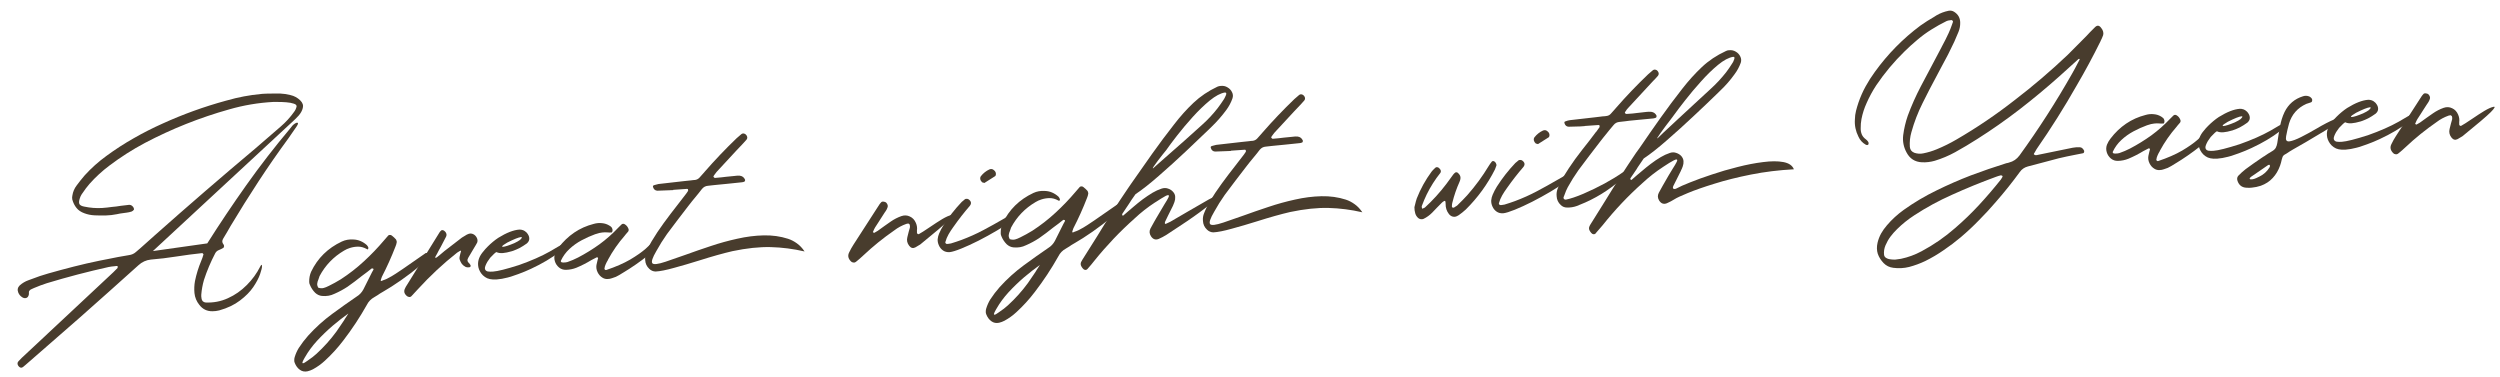 <svg width="967" height="146" viewBox="0 0 967 146" fill="none" xmlns="http://www.w3.org/2000/svg">
<g filter="url(#filter0_f_313_8)">
<path d="M951.213 47.319C951.219 47.415 951.225 47.495 951.229 47.559C951.211 47.753 951.208 47.946 951.222 48.138C951.235 48.33 951.326 48.485 951.494 48.602C951.662 48.718 951.824 48.739 951.979 48.664C952.813 48.219 954.178 47.352 956.074 46.061C957.97 44.77 959.61 43.706 960.993 42.87C962.408 42.031 963.557 41.516 964.441 41.325C965.322 41.102 964.986 41.785 963.431 43.374C961.873 44.93 958.229 48.032 952.499 52.679C951.854 53.079 951.208 53.462 950.561 53.829C949.663 54.278 948.879 54.059 948.209 53.174C947.434 52.167 947.198 51.074 947.5 49.895C947.642 49.177 947.817 48.474 948.026 47.784C948.213 47.256 948.368 46.715 948.489 46.159C948.558 45.769 948.531 45.385 948.409 45.007C948.402 44.911 948.333 44.836 948.201 44.781C948.099 44.691 947.997 44.618 947.897 44.561C947.77 44.57 947.643 44.595 947.518 44.636C947.391 44.645 947.264 44.669 947.139 44.71C945.419 45.313 943.845 46.164 942.416 47.261C938.167 50.196 934.165 53.436 930.407 56.98C929.566 57.779 928.706 58.531 927.826 59.236C927.703 59.309 927.581 59.398 927.46 59.502C927.248 59.678 926.963 59.73 926.606 59.659C926.219 59.622 925.921 59.482 925.712 59.239C924.612 58.159 924.371 57.002 924.99 55.769C925.492 54.704 926.062 53.683 926.698 52.706C929.818 47.824 932.969 42.939 936.152 38.053C936.267 37.852 936.368 37.7 936.457 37.597C936.544 37.462 936.601 37.362 936.628 37.296C936.688 37.227 936.732 37.176 936.762 37.142C936.789 37.075 936.847 36.991 936.936 36.888C937.025 36.786 937.173 36.614 937.381 36.375C937.588 36.135 937.903 36.049 938.324 36.115C938.775 36.148 939.12 36.285 939.361 36.525C939.884 37.132 940.053 37.715 939.868 38.274C939.712 38.8 939.445 39.333 939.066 39.874C938.977 39.977 938.889 40.096 938.803 40.23C938.196 41.174 937.675 41.982 937.242 42.656C936.925 43.16 936.593 43.682 936.246 44.221C935.928 44.726 935.523 45.349 935.031 46.091C934.773 46.527 934.549 46.993 934.359 47.489C934.302 47.589 934.246 47.706 934.191 47.838C934.191 47.838 934.192 47.854 934.195 47.886C934.229 47.916 934.264 47.962 934.3 48.024C934.334 48.053 934.367 48.067 934.399 48.065C934.433 48.095 934.483 48.123 934.549 48.151C934.615 48.178 934.664 48.191 934.696 48.189C935.161 47.963 935.608 47.707 936.036 47.419C936.859 46.815 937.698 46.209 938.552 45.603C939.375 44.998 940.215 44.409 941.072 43.834C942.355 42.94 943.731 42.232 945.2 41.711C946.357 41.308 947.45 41.36 948.478 41.867C949.536 42.339 950.315 43.169 950.814 44.356C951.234 45.323 951.367 46.311 951.213 47.319Z" fill="#483C2D"/>
</g>
<g filter="url(#filter1_f_313_8)">
<path d="M916.01 38.599C916.424 38.569 916.91 38.648 917.468 38.834C917.861 38.967 918.315 39.273 918.829 39.751C919.456 40.479 919.792 41.163 919.837 41.803L919.85 41.995C919.899 42.699 919.592 43.348 918.928 43.941C917.953 44.653 916.971 45.269 915.982 45.788C915.271 46.16 914.337 46.547 913.18 46.95C911.704 47.375 910.52 47.619 909.627 47.681C908.639 47.751 907.83 47.631 907.2 47.321L907.056 47.331C906.685 47.518 905.918 48.231 904.755 49.471C904.228 50.183 903.849 50.724 903.618 51.094C902.963 52.266 902.654 53.108 902.689 53.62C902.732 54.228 903.095 54.62 903.78 54.797C904.395 54.883 905.069 54.9 905.802 54.848C907.651 54.718 911.019 53.871 915.907 52.306C920.566 50.66 924.529 48.919 927.796 47.081C930.717 45.333 932.29 44.45 932.513 44.435C932.67 44.392 932.844 44.363 933.035 44.35C933.45 44.321 933.731 44.446 933.878 44.725C933.919 44.85 933.941 44.929 933.943 44.961L933.946 45.009C933.112 45.904 932.33 46.634 931.6 47.2C928.468 49.607 924.777 51.796 920.526 53.766C919.006 54.484 917.372 55.162 915.622 55.799C913.185 56.678 911.791 57.129 911.44 57.154C909.93 57.549 908.569 57.79 907.358 57.875C907.358 57.875 907.31 57.878 907.215 57.885C905.27 58.021 903.775 57.708 902.729 56.945C902.124 56.538 901.626 56.058 901.235 55.507C900.524 54.495 900.132 53.462 900.058 52.405L900.051 52.309C899.924 50.485 900.618 48.716 902.132 47.002C902.513 46.492 903.048 45.892 903.737 45.201C905.084 43.852 906.462 42.71 907.87 41.775C911.033 39.816 913.746 38.757 916.01 38.599ZM909.354 45.144C909.361 45.24 909.46 45.281 909.651 45.268C910.48 45.21 911.953 44.736 914.069 43.848C915.092 43.358 915.831 42.937 916.287 42.583C916.768 42.131 917.002 41.809 916.989 41.617C916.984 41.553 916.869 41.513 916.644 41.497C915.722 41.593 913.961 42.296 911.361 43.604C910.005 44.375 909.337 44.888 909.354 45.144Z" fill="#483C2D"/>
</g>
<g filter="url(#filter2_f_313_8)">
<path d="M870.489 69.387C871.068 69.411 871.606 69.325 872.105 69.129C872.574 68.968 873.04 68.758 873.503 68.5C873.596 68.462 873.69 68.423 873.783 68.384C875.551 67.553 876.937 66.297 877.941 64.619C877.966 64.521 877.99 64.406 878.013 64.276C878.036 64.146 878.029 64.034 877.99 63.94C877.917 63.817 877.816 63.743 877.686 63.72C877.559 63.729 877.434 63.77 877.311 63.843C876.638 64.308 875.966 64.774 875.294 65.239C873.764 66.279 872.251 67.318 870.754 68.356C870.54 68.499 870.375 68.672 870.261 68.873C870.232 68.907 870.217 68.924 870.217 68.924C870.187 68.958 870.175 69.007 870.179 69.071C870.183 69.135 870.187 69.183 870.189 69.215C870.223 69.245 870.256 69.259 870.288 69.257C870.322 69.286 870.372 69.315 870.438 69.343C870.47 69.34 870.487 69.355 870.489 69.387ZM870.618 72.61C870.426 72.624 870.235 72.637 870.044 72.651C869.595 72.65 869.162 72.632 868.743 72.597C867.067 72.457 865.962 71.538 865.428 69.839C865.217 69.114 865.334 68.495 865.779 67.981C866.675 67.05 867.624 66.195 868.627 65.418C870.608 63.96 872.608 62.549 874.627 61.185C874.964 60.969 875.286 60.753 875.591 60.539C875.652 60.502 875.699 60.483 875.731 60.481C876.738 59.767 877.781 59.099 878.859 58.476C879.506 58.109 879.972 57.675 880.257 57.172C880.541 56.638 880.738 56.029 880.851 55.346C881.148 53.17 881.51 51.006 881.936 48.854C882.251 46.934 882.828 45.093 883.666 43.33C885.182 40.264 887.571 38.231 890.833 37.23C891.584 36.985 892.338 36.996 893.093 37.265C893.587 37.455 893.978 37.782 894.267 38.244C894.38 38.493 894.399 38.765 894.324 39.06C894.278 39.32 894.145 39.49 893.927 39.57C893.708 39.65 893.473 39.73 893.223 39.812C892.845 39.903 892.469 40.026 892.095 40.181C888.71 41.705 886.483 44.225 885.414 47.741C884.952 49.382 884.571 51.032 884.27 52.694C884.279 52.822 884.271 52.935 884.246 53.033C884.043 54.269 884.498 54.816 885.609 54.674C886.718 54.5 888.201 53.945 890.058 53.011C891.915 52.077 893.844 51.025 895.844 49.855C898.674 48.177 901.039 46.95 902.939 46.173C903.753 45.891 904.179 46.263 904.218 47.289C903.616 47.846 902.055 48.888 899.535 50.416C897.015 51.944 894.477 53.456 891.923 54.954C889.366 56.42 887.703 57.373 886.933 57.813C886.04 58.326 885.181 58.869 884.355 59.441C884.109 59.587 883.878 59.716 883.662 59.828C883.201 60.117 882.909 60.524 882.786 61.047C882.706 61.278 882.64 61.491 882.59 61.688C882.423 62.504 882.205 63.291 881.938 64.049C881.268 65.929 880.322 67.523 879.099 68.831C877.879 70.171 876.332 71.18 874.457 71.858C873.33 72.227 872.177 72.469 871 72.583C870.873 72.592 870.745 72.601 870.618 72.61Z" fill="#483C2D"/>
</g>
<g filter="url(#filter3_f_313_8)">
<path d="M866.377 42.083C866.792 42.054 867.278 42.132 867.835 42.318C868.229 42.452 868.683 42.757 869.196 43.236C869.824 43.964 870.16 44.648 870.204 45.288L870.218 45.48C870.267 46.184 869.96 46.832 869.296 47.426C868.321 48.137 867.338 48.753 866.35 49.273C865.639 49.644 864.705 50.031 863.548 50.434C862.072 50.859 860.887 51.103 859.995 51.166C859.007 51.235 858.197 51.115 857.567 50.806L857.424 50.816C857.052 51.003 856.285 51.716 855.122 52.955C854.595 53.667 854.217 54.209 853.986 54.579C853.331 55.75 853.021 56.592 853.057 57.104C853.099 57.712 853.463 58.105 854.148 58.282C854.763 58.367 855.436 58.384 856.17 58.333C858.018 58.203 861.387 57.355 866.275 55.79C870.933 54.145 874.896 52.403 878.164 50.566C881.085 48.817 882.657 47.935 882.88 47.919C883.038 47.876 883.212 47.848 883.403 47.834C883.817 47.805 884.098 47.93 884.246 48.209C884.287 48.335 884.308 48.414 884.31 48.446L884.314 48.494C883.479 49.389 882.697 50.119 881.968 50.685C878.836 53.091 875.145 55.28 870.893 57.251C869.374 57.968 867.739 58.646 865.99 59.283C863.552 60.162 862.158 60.614 861.808 60.638C860.298 61.034 858.937 61.274 857.726 61.359C857.726 61.359 857.678 61.362 857.582 61.369C855.638 61.506 854.143 61.193 853.096 60.43C852.491 60.022 851.994 59.542 851.603 58.991C850.892 57.98 850.499 56.946 850.426 55.89L850.419 55.794C850.292 53.97 850.986 52.2 852.5 50.486C852.881 49.977 853.416 49.377 854.104 48.685C855.452 47.336 856.83 46.194 858.238 45.259C861.401 43.301 864.114 42.242 866.377 42.083ZM859.722 48.628C859.729 48.724 859.828 48.766 860.019 48.752C860.848 48.694 862.32 48.221 864.437 47.333C865.46 46.843 866.199 46.421 866.655 46.067C867.136 45.615 867.37 45.294 867.356 45.102C867.352 45.038 867.237 44.997 867.012 44.981C866.089 45.078 864.329 45.781 861.729 47.089C860.373 47.859 859.704 48.372 859.722 48.628Z" fill="#483C2D"/>
</g>
<g filter="url(#filter4_f_313_8)">
<path d="M835.354 65.776C834.621 65.827 833.953 65.665 833.35 65.289C832.515 64.801 831.873 64.091 831.424 63.157C830.975 62.224 830.829 61.285 830.988 60.342C831.077 59.789 831.2 59.249 831.355 58.724C831.458 58.363 831.547 58.019 831.62 57.693C831.618 57.66 831.6 57.63 831.565 57.6C831.529 57.538 831.494 57.492 831.46 57.462C831.394 57.435 831.328 57.407 831.262 57.38C831.228 57.35 831.196 57.352 831.166 57.387C831.102 57.391 831.04 57.412 830.978 57.448C830.329 57.783 829.68 58.118 829.03 58.453C827.187 59.58 825.253 60.568 823.23 61.417C821.953 61.925 820.626 62.195 819.251 62.227C818.197 62.269 817.278 61.964 816.496 61.311C815.714 60.658 815.177 59.844 814.885 58.867C814.592 57.891 814.621 56.924 814.971 55.967C815.327 55.106 815.785 54.318 816.344 53.603C818.105 51.293 820.117 49.367 822.38 47.825C824.643 46.283 827.175 45.157 829.977 44.446C831.045 44.145 832.096 44.056 833.129 44.176C834.192 44.262 835.176 44.595 836.081 45.175C836.616 45.491 836.945 45.838 837.067 46.215C837.221 46.59 837.26 46.925 837.185 47.22C837.109 47.514 837.01 47.698 836.887 47.771C836.249 47.816 835.672 47.808 835.156 47.748C834.607 47.69 833.967 47.703 833.236 47.786C832.535 47.836 831.606 48.062 830.449 48.465C828.699 49.102 826.96 49.883 825.23 50.809C823.501 51.734 821.93 52.857 820.516 54.179C819.132 55.466 818.036 56.974 817.227 58.703C817.15 58.966 817.211 59.154 817.411 59.269C817.609 59.351 817.868 59.398 818.189 59.407C818.542 59.414 818.861 59.392 819.146 59.34C819.462 59.286 819.683 59.238 819.809 59.197C821.216 58.712 822.569 58.135 823.868 57.465C826.773 55.942 829.537 54.237 832.161 52.348C834.782 50.428 837.225 48.262 839.492 45.852C839.88 45.439 840.284 45.04 840.706 44.657C840.857 44.518 841.043 44.44 841.267 44.425C841.522 44.407 841.75 44.471 841.953 44.618C842.556 44.993 842.991 45.494 843.258 46.118C843.515 46.582 843.513 47.017 843.253 47.421C842.929 47.83 842.603 48.206 842.275 48.551C842.156 48.688 842.039 48.841 841.922 49.01C839.43 51.854 837.275 54.948 835.458 58.291C835.428 58.326 835.415 58.375 835.42 58.439C835.103 58.943 834.819 59.478 834.57 60.042C834.319 60.574 834.151 61.149 834.066 61.766C834.077 61.926 834.151 62.065 834.287 62.184C834.424 62.303 834.586 62.34 834.775 62.295C838.406 61.075 841.484 59.733 844.009 58.27C846.531 56.774 848.547 55.362 850.056 54.034C851.563 52.674 852.642 51.602 853.292 50.816C853.415 50.743 853.62 50.697 853.907 50.677C854.191 50.625 854.479 50.62 854.771 50.664C855.06 50.676 855.257 50.743 855.361 50.864C855.718 51.386 855.467 52.159 854.61 53.184C853.782 54.175 852.595 55.303 851.05 56.57C849.502 57.804 847.872 59.012 846.161 60.193C844.449 61.374 842.886 62.385 841.471 63.224C840.09 64.093 839.135 64.642 838.607 64.872C838.577 64.906 838.546 64.924 838.514 64.927C838.015 65.123 837.5 65.303 836.967 65.47C836.436 65.668 835.898 65.77 835.354 65.776Z" fill="#483C2D"/>
</g>
<g filter="url(#filter5_f_313_8)">
<path d="M732.828 100.422C732.955 100.413 733.099 100.403 733.258 100.391C733.83 100.319 734.512 100.223 735.304 100.103C738.083 99.522 740.738 98.548 743.269 97.18C747.933 94.698 752.258 91.709 756.242 88.213C759.536 85.377 762.643 82.377 765.562 79.214C768.481 76.05 771.28 72.782 773.96 69.41C774.166 69.139 774.338 68.853 774.477 68.554C774.507 68.52 774.535 68.47 774.563 68.403C774.561 68.371 774.557 68.323 774.553 68.259C774.582 68.225 774.595 68.176 774.591 68.112C774.588 68.08 774.587 68.064 774.587 68.064C774.553 68.034 774.52 68.02 774.488 68.023C774.388 67.965 774.288 67.908 774.188 67.851C774.09 67.826 773.993 67.816 773.898 67.823C773.299 67.962 772.687 68.149 772.063 68.386C766.284 70.496 760.584 72.826 754.964 75.375C749.899 77.628 745.054 80.268 740.428 83.294C738.037 84.844 735.823 86.624 733.785 88.632C732.854 89.534 732.008 90.494 731.246 91.512C730.484 92.53 729.842 93.653 729.319 94.879C728.795 96.106 728.61 97.357 728.763 98.633C728.865 99.172 729.165 99.569 729.663 99.824C730.032 100.055 730.458 100.202 730.943 100.265C731.462 100.357 732.09 100.409 732.828 100.422ZM717.473 46.217C717.488 45.058 717.634 43.939 717.911 42.858C718.188 41.777 718.5 40.726 718.845 39.705C719.59 37.53 720.503 35.456 721.583 33.483C722.663 31.51 723.876 29.608 725.221 27.776C730.188 20.899 736.051 14.94 742.812 9.899C744.521 8.685 746.285 7.565 748.103 6.537C748.411 6.354 748.717 6.156 749.023 5.941C750.47 5.1 752.03 4.508 753.704 4.166C754.494 4.014 755.225 4.155 755.896 4.591C757.438 5.576 758.209 6.985 758.208 8.818C758.227 10.007 758.018 11.147 757.581 12.239C757.527 12.371 757.472 12.504 757.417 12.636C756.921 13.797 756.425 14.957 755.93 16.117C754.37 19.475 752.693 22.761 750.898 25.974C750.245 27.177 749.608 28.38 748.987 29.581C747.143 32.991 745.364 36.428 743.651 39.893C741.852 43.493 740.414 47.228 739.339 51.098C738.796 52.969 738.593 54.881 738.729 56.833C738.839 57.951 739.437 58.713 740.522 59.119C741.669 59.489 742.811 59.553 743.947 59.313C745.716 58.964 747.442 58.44 749.123 57.743C751.77 56.657 754.309 55.402 756.741 53.977C764.561 49.44 772.041 44.38 779.18 38.798C786.357 33.309 793.236 27.44 799.815 21.189C801.553 19.459 803.289 17.713 805.024 15.951C805.743 15.225 806.461 14.499 807.179 13.774C807.596 13.326 808.014 12.879 808.431 12.432C809.09 11.774 809.749 11.117 810.408 10.46C811.219 9.695 811.979 9.787 812.685 10.734C813.033 11.128 813.288 11.576 813.452 12.079C813.615 12.582 813.633 13.079 813.507 13.571C813.24 14.329 812.922 15.059 812.555 15.76C812.53 15.858 812.488 15.958 812.431 16.058C809.568 21.855 806.504 27.537 803.24 33.105C798.446 41.546 793.283 49.739 787.751 57.685C787.461 58.123 787.204 58.575 786.98 59.041C786.891 59.144 786.818 59.246 786.761 59.346C786.763 59.378 786.751 59.427 786.723 59.494C786.728 59.558 786.715 59.607 786.686 59.641C786.688 59.673 786.706 59.704 786.74 59.734C786.942 59.88 787.157 59.978 787.385 60.026C787.547 60.047 787.738 60.033 787.959 59.986C788.02 59.949 788.083 59.929 788.147 59.924C789.315 59.681 790.499 59.438 791.699 59.193C795.047 58.507 798.395 57.822 801.743 57.137C802.629 56.978 803.521 56.915 804.42 56.949C804.837 56.952 805.183 57.088 805.458 57.358C805.731 57.596 805.961 57.918 806.15 58.323C806.195 58.513 806.176 58.707 806.094 58.906C806.044 59.102 805.924 59.223 805.735 59.269C804.724 59.468 803.713 59.668 802.702 59.867C800.552 60.276 798.421 60.731 796.31 61.233C793.98 61.814 791.668 62.427 789.375 63.07C787.708 63.509 786.04 63.947 784.373 64.386C783.052 64.736 782.013 65.452 781.256 66.535C778.361 70.501 775.296 74.334 772.062 78.034C769.96 80.497 767.77 82.87 765.495 85.152C763.253 87.464 760.893 89.672 758.412 91.776C756.295 93.564 754.088 95.231 751.794 96.775C749.533 98.349 747.148 99.754 744.64 100.991C742.655 101.935 740.594 102.69 738.455 103.259C736.439 103.754 734.397 103.865 732.328 103.592C730.842 103.407 729.598 102.803 728.598 101.78C727.527 100.665 726.771 99.464 726.329 98.177C725.919 96.887 725.885 95.474 726.226 93.939C726.522 92.664 726.982 91.458 727.608 90.32C728.235 89.215 728.979 88.166 729.839 87.173C731.764 84.915 733.947 82.913 736.388 81.165C740.385 78.312 744.6 75.813 749.031 73.669C753.367 71.531 757.781 69.598 762.273 67.867C766.799 66.167 771.382 64.591 776.022 63.139C776.243 63.092 776.48 63.043 776.733 62.993C776.858 62.952 776.983 62.911 777.108 62.87C778.746 62.466 780.092 61.551 781.146 60.126C788.51 49.962 795.287 39.42 801.478 28.501C802.249 27.161 802.987 25.79 803.69 24.39C803.948 23.954 804.189 23.503 804.413 23.037C804.413 23.037 804.412 23.021 804.409 22.989C804.405 22.925 804.386 22.878 804.352 22.848C804.347 22.784 804.329 22.753 804.297 22.756C804.263 22.726 804.215 22.729 804.154 22.766C804.09 22.77 804.027 22.791 803.966 22.827C803.061 23.63 802.157 24.45 801.254 25.285C799.688 26.713 798.106 28.143 796.507 29.574C791.531 34.007 786.413 38.258 781.155 42.325C775.926 46.359 770.49 50.165 764.845 53.745C762.024 55.551 759.148 57.265 756.218 58.886C753.718 60.251 751.104 61.351 748.375 62.186C746.742 62.654 745.09 62.851 743.419 62.775C740.719 62.643 738.743 61.399 737.49 59.043C736.318 56.938 735.873 54.686 736.154 52.286C736.488 49.722 737.081 47.204 737.934 44.733C739.363 40.87 741.039 37.102 742.961 33.429C744.518 30.49 746.075 27.551 747.632 24.611C748.735 22.508 749.839 20.42 750.944 18.349C751.001 18.248 751.057 18.132 751.112 17.999C752.05 16.293 752.922 14.56 753.729 12.799C754.201 11.769 754.624 10.71 754.997 9.622C755.129 9.227 755.263 8.848 755.398 8.485C755.448 8.288 755.388 8.116 755.218 7.967C755.079 7.816 754.914 7.747 754.723 7.76C754.564 7.771 754.405 7.799 754.248 7.842C753.738 7.878 753.281 7.99 752.878 8.179C750.896 9.154 748.984 10.221 747.143 11.38C745.208 12.577 743.379 13.911 741.656 15.383C739.93 16.823 738.258 18.339 736.639 19.932C732.56 23.917 728.924 28.272 725.729 32.999C724.31 35.157 723.075 37.43 722.024 39.82C721.106 41.814 720.435 43.903 720.01 46.087C719.801 47.228 719.705 48.376 719.722 49.533C719.686 50.403 719.823 51.214 720.131 51.964C720.44 52.714 720.982 53.368 721.757 53.924C722.062 54.16 722.321 54.431 722.535 54.738C722.782 55.074 722.84 55.44 722.707 55.835C722.621 55.97 722.483 56.06 722.294 56.106C722.102 56.119 721.891 56.07 721.659 55.957C720.392 55.242 719.455 54.215 718.849 52.874C717.771 50.731 717.312 48.512 717.473 46.217Z" fill="#483C2D"/>
</g>
<g filter="url(#filter6_f_313_8)">
<path d="M641.283 53.351C641.251 53.353 641.972 52.659 643.444 51.27C644.917 49.88 646.767 48.158 648.995 46.104C651.252 44.016 653.509 41.928 655.766 39.84C658.023 37.752 659.949 35.977 661.545 34.514C663.745 32.526 665.772 30.358 667.627 28.009C668.478 26.888 669.277 25.722 670.026 24.512C670.115 24.409 670.23 24.224 670.372 23.957C670.511 23.658 670.634 23.36 670.742 23.063C670.879 22.732 670.925 22.471 670.879 22.281C670.864 22.057 670.697 21.956 670.378 21.979C668.668 22.26 666.722 23.297 664.54 25.09C662.359 26.883 660.154 29.032 657.926 31.536C655.696 34.008 653.669 36.418 651.847 38.765C650.022 41.08 648.613 42.931 647.621 44.319C647.418 44.623 646.964 45.234 646.259 46.152C645.643 46.967 644.968 47.85 644.234 48.802C643.531 49.752 642.888 50.633 642.304 51.446C641.719 52.259 641.313 52.866 641.085 53.268C640.855 53.638 640.921 53.666 641.283 53.351ZM668.712 19.443C669.695 19.309 670.589 19.488 671.392 19.978C672.192 20.436 672.781 21.07 673.158 21.88C673.532 22.658 673.588 23.458 673.325 24.28C672.733 25.898 671.939 27.369 670.942 28.693C669.278 31.029 667.41 33.17 665.335 35.116C664.915 35.532 664.435 35.999 663.895 36.52C661.556 38.807 658.657 41.567 655.198 44.8C651.772 48.032 648.306 51.169 644.803 54.213C641.331 57.255 638.324 59.621 635.783 61.311C635.144 62.256 634.65 62.982 634.301 63.489C633.952 63.996 633.676 64.401 633.473 64.705C633.3 64.974 633.127 65.26 632.956 65.561C632.751 65.833 632.475 66.238 632.128 66.777C631.811 67.282 631.317 68.008 630.646 68.956C630.618 69.022 630.607 69.087 630.611 69.151C630.648 69.213 630.685 69.29 630.724 69.384C630.762 69.478 630.784 69.557 630.788 69.621C630.82 69.619 630.852 69.616 630.884 69.614C630.98 69.607 631.058 69.586 631.12 69.549C631.845 68.919 632.57 68.29 633.294 67.66C633.839 67.204 634.384 66.747 634.929 66.291C636.107 65.276 637.305 64.307 638.522 63.386C639.769 62.43 641.069 61.551 642.423 60.748C643.53 60.091 644.694 59.559 645.915 59.152C646.76 58.868 647.561 58.86 648.316 59.128C649.069 59.365 649.704 59.738 650.22 60.249C650.809 60.883 651.129 61.568 651.18 62.304C651.229 63.008 651.132 63.69 650.89 64.35C650.677 64.976 650.457 65.49 650.229 65.892C650.233 65.956 650.221 66.005 650.191 66.04C649.602 67.239 649.012 68.422 648.42 69.589C648.027 70.388 647.633 71.172 647.238 71.939C646.992 72.535 647.033 72.902 647.363 73.04C647.693 73.178 648.12 73.099 648.644 72.805C649.631 72.254 651.309 71.509 653.678 70.571C656.077 69.598 658.889 68.581 662.114 67.518C665.337 66.424 668.665 65.45 672.097 64.598C675.559 63.712 678.83 63.08 681.911 62.703C685.022 62.292 687.648 62.284 689.79 62.681C691.932 63.077 693.294 64.011 693.877 65.481C688.069 65.793 682.542 66.47 677.297 67.513C672.053 68.557 667.33 69.741 663.13 71.065C658.927 72.357 655.488 73.563 652.811 74.683C650.164 75.77 648.488 76.547 647.784 77.014C646.802 77.63 645.782 78.168 644.725 78.628C643.509 79.099 642.524 78.75 641.769 77.581C641.156 76.595 641.103 75.602 641.61 74.602C642.092 73.7 642.589 72.796 643.103 71.892C643.388 71.389 643.688 70.87 644.003 70.333C644.492 69.527 644.963 68.706 645.417 67.87C645.961 66.932 646.521 66.008 647.098 65.099C647.735 64.122 648.207 63.317 648.516 62.684C648.854 62.017 648.83 61.681 648.446 61.676C648.061 61.671 647.131 62.122 645.657 63.029C644.859 63.536 644.216 63.951 643.726 64.275C643.511 64.418 643.373 64.508 643.312 64.545C640.493 66.383 637.85 68.45 635.383 70.745C629.773 75.738 624.626 81.181 619.944 87.073C619.116 88.064 618.271 89.04 617.409 90.001C617.32 90.103 617.247 90.205 617.19 90.305C616.95 90.547 616.669 90.647 616.346 90.606C616.022 90.564 615.738 90.391 615.493 90.087C615.249 89.814 615.036 89.508 614.852 89.167C614.593 88.671 614.559 88.175 614.748 87.679C614.883 87.316 615.067 86.965 615.3 86.627C617.235 83.597 619.137 80.553 621.006 77.495C624.802 71.279 628.732 65.166 632.798 59.157C633.266 58.513 633.734 57.869 634.201 57.225C636.846 53.341 639.524 49.487 642.237 45.662C644.979 41.803 647.807 38.019 650.72 34.309C653.131 31.213 655.644 28.432 658.259 25.965C660.904 23.464 663.995 21.398 667.533 19.767C667.718 19.657 667.904 19.58 668.093 19.534C668.283 19.489 668.425 19.463 668.52 19.456C668.648 19.447 668.712 19.443 668.712 19.443Z" fill="#483C2D"/>
</g>
<g filter="url(#filter7_f_313_8)">
<path d="M612.952 48.779C612.378 48.82 611.804 48.86 611.231 48.9C609.73 48.973 608.243 49.013 606.77 49.02C605.935 48.983 605.39 48.522 605.137 47.64C605.048 47.292 605.129 47.077 605.38 46.995C605.505 46.954 605.615 46.915 605.708 46.876C606.207 46.68 606.71 46.548 607.218 46.48C610.522 46.088 613.827 45.711 617.134 45.35C618.056 45.253 618.977 45.14 619.897 45.011C620.184 44.991 620.471 44.971 620.757 44.951C620.981 44.935 621.203 44.904 621.424 44.856C622.091 44.777 622.647 44.481 623.091 43.967C623.598 43.417 624.103 42.851 624.607 42.269C624.785 42.063 624.963 41.858 625.14 41.653C629.056 37.165 633.162 32.873 637.457 28.776C638.029 28.254 638.619 27.746 639.225 27.253C639.587 26.938 639.981 26.846 640.407 26.977C640.83 27.076 641.171 27.374 641.43 27.87C641.689 28.366 641.643 28.852 641.291 29.327C640.906 29.772 640.505 30.218 640.087 30.666C639.878 30.873 639.668 31.081 639.458 31.289C638.774 32.044 638.089 32.784 637.402 33.508C634.839 36.26 632.277 39.029 629.716 41.814C629.358 42.193 629.05 42.6 628.792 43.036C628.704 43.139 628.631 43.241 628.573 43.341C628.546 43.407 628.519 43.474 628.491 43.54C628.496 43.604 628.516 43.667 628.552 43.728C628.623 43.82 628.709 43.91 628.812 44C628.912 44.057 629.009 44.082 629.105 44.076C629.809 44.058 630.526 44.008 631.257 43.925C631.289 43.922 631.337 43.919 631.4 43.914C632.067 43.835 632.751 43.755 633.45 43.674C634.561 43.532 635.673 43.405 636.787 43.295C637.422 43.218 638.062 43.206 638.706 43.257C639.676 43.382 640.368 43.896 640.783 44.799C640.79 44.895 640.767 45.026 640.715 45.19C640.692 45.32 640.65 45.42 640.591 45.488C640.249 45.641 639.888 45.747 639.508 45.805C637.6 46.004 635.691 46.186 633.78 46.352C632.603 46.467 631.426 46.582 630.249 46.697C629.709 46.767 629.169 46.837 628.63 46.907C627.899 46.99 627.168 47.074 626.437 47.157C625.481 47.224 624.708 47.632 624.12 48.381C623.647 48.961 623.174 49.525 622.7 50.073C621.842 51.098 621.002 52.138 620.178 53.192C619.736 53.738 619.309 54.282 618.899 54.826C616.077 58.465 613.289 62.134 610.536 65.833C609.048 67.931 607.679 70.118 606.428 72.392C605.946 73.294 605.533 74.256 605.188 75.277C605.051 75.608 604.915 75.956 604.78 76.319C604.7 76.55 604.763 76.77 604.97 76.981C605.143 77.162 605.373 77.242 605.659 77.222C607.429 76.873 609.683 76.119 612.421 74.962C615.189 73.771 617.947 72.436 620.695 70.957C623.441 69.445 625.699 68.065 627.47 66.815C628.021 66.454 628.533 66.209 629.004 66.08C629.473 65.918 629.776 65.897 629.913 66.016C630.083 66.165 630.112 66.356 630.001 66.589C629.889 66.822 629.729 67.058 629.521 67.298C629.312 67.505 629.13 67.663 628.978 67.77C628.916 67.807 628.871 67.842 628.841 67.876C626.493 70.035 624.018 71.993 621.418 73.752C618.818 75.51 616.057 77.039 613.137 78.337C612.08 78.797 611.006 79.243 609.914 79.673C608.696 80.112 607.428 80.314 606.113 80.277C605.184 80.278 604.376 79.949 603.689 79.29C602.696 78.363 602.168 77.226 602.106 75.879C602.001 74.826 602.154 73.802 602.565 72.808C602.702 72.477 602.839 72.146 602.976 71.814C603.445 70.72 603.979 69.654 604.579 68.615C606.045 66.196 607.61 63.835 609.275 61.531C611.062 59.123 612.898 56.743 614.784 54.391C615.635 53.27 616.471 52.166 617.292 51.08C617.322 51.045 617.353 51.027 617.385 51.025C617.823 50.415 618.261 49.806 618.699 49.196C618.726 49.13 618.737 49.049 618.73 48.953C618.721 48.825 618.712 48.697 618.703 48.569C618.669 48.539 618.651 48.508 618.649 48.476C618.646 48.444 618.629 48.429 618.597 48.431C618.563 48.401 618.514 48.389 618.451 48.393C618.417 48.364 618.384 48.35 618.352 48.352C616.822 48.459 615.291 48.567 613.761 48.674C613.474 48.694 613.204 48.713 612.949 48.731C612.949 48.731 612.95 48.747 612.952 48.779Z" fill="#483C2D"/>
</g>
<g filter="url(#filter8_f_313_8)">
<path d="M581.473 82.49C580.453 82.561 579.589 82.349 578.882 81.851C578.175 81.354 577.65 80.716 577.307 79.936C576.933 79.158 576.764 78.35 576.802 77.511C576.876 76.734 577.065 75.997 577.369 75.301C577.837 74.207 578.374 73.172 578.978 72.197C581.057 68.931 583.44 65.886 586.126 63.06C586.427 62.782 586.745 62.518 587.08 62.27C587.139 62.201 587.215 62.132 587.306 62.061C587.488 61.919 587.708 61.856 587.965 61.87C588.252 61.85 588.513 61.912 588.747 62.056C589.825 62.816 589.981 63.674 589.214 64.628C587.02 67.162 584.962 69.799 583.038 72.539C582.981 72.639 582.908 72.741 582.819 72.844C582.176 73.725 581.583 74.635 581.04 75.574C580.496 76.512 580.071 77.539 579.765 78.654C579.744 78.816 579.803 78.973 579.941 79.124C580.08 79.275 580.245 79.344 580.436 79.33C580.596 79.319 580.739 79.309 580.867 79.3C581.249 79.273 581.614 79.216 581.96 79.127C583.34 78.708 584.686 78.26 585.998 77.782C588.964 76.673 591.806 75.397 594.524 73.951C597.243 72.506 599.664 71.163 601.787 69.92C603.419 68.969 604.775 68.199 605.855 67.609C606.073 67.529 606.324 67.447 606.606 67.363C606.889 67.279 607.144 67.261 607.371 67.309C607.597 67.325 607.717 67.446 607.733 67.67C607.682 68.316 606.912 69.223 605.424 70.388C603.965 71.52 602.081 72.762 599.773 74.114C597.497 75.463 595.121 76.772 592.647 78.039C590.202 79.272 587.967 80.297 585.942 81.115C583.917 81.932 582.427 82.391 581.473 82.49ZM594.89 55.74C594.758 55.684 594.627 55.645 594.497 55.622C594.304 55.604 594.14 55.551 594.006 55.464C593.63 55.137 593.395 54.751 593.3 54.307C593.203 53.832 593.287 53.424 593.551 53.084C594.434 51.961 595.527 51.096 596.83 50.49C597.484 50.219 598.068 50.323 598.582 50.801C599.157 51.243 599.404 51.805 599.324 52.486C599.301 52.616 599.262 52.747 599.207 52.88C599.152 53.012 599.078 53.098 598.985 53.137C597.943 53.821 596.916 54.472 595.901 55.09C595.564 55.306 595.227 55.523 594.89 55.74Z" fill="#483C2D"/>
</g>
<g filter="url(#filter9_f_313_8)">
<path d="M547.098 80.127C547.171 79.8 547.259 79.457 547.362 79.096C547.532 78.312 547.749 77.525 548.015 76.734C549.457 73.063 551.363 69.617 553.733 66.395C554.087 65.953 554.459 65.557 554.852 65.207C554.972 65.103 555.077 64.999 555.166 64.896C555.378 64.72 555.597 64.641 555.822 64.657C556.079 64.671 556.326 64.766 556.563 64.943C556.733 65.091 556.889 65.257 557.03 65.441C557.205 65.653 557.302 65.904 557.323 66.192C557.34 66.448 557.276 66.677 557.13 66.881C555.068 69.469 553.308 72.246 551.849 75.211C551.177 76.609 550.572 78.034 550.032 79.487C550.005 79.553 549.977 79.62 549.95 79.686C549.925 79.784 549.917 79.897 549.926 80.025C549.934 80.153 549.959 80.28 550 80.406C550.041 80.532 550.081 80.641 550.119 80.735C550.213 80.696 550.322 80.657 550.447 80.616C550.698 80.534 550.93 80.421 551.144 80.277C554.186 77.491 556.953 74.451 559.446 71.156C559.943 70.478 560.441 69.8 560.938 69.122C561.317 68.581 561.712 68.038 562.122 67.495C562.387 67.155 562.688 66.876 563.025 66.66C563.118 66.621 563.23 66.613 563.36 66.636C563.487 66.627 563.601 66.651 563.701 66.709C564.345 67.21 564.734 67.746 564.87 68.315C565.004 68.852 564.891 69.536 564.532 70.365C563.367 72.955 562.448 75.624 561.775 78.373C561.672 78.734 561.617 79.092 561.609 79.446C561.62 79.606 561.616 79.767 561.595 79.93C561.601 80.025 561.64 80.119 561.71 80.211C561.811 80.268 561.925 80.308 562.055 80.331C562.217 80.352 562.359 80.326 562.482 80.253C562.603 80.148 562.725 80.059 562.848 79.986C563.219 79.799 563.541 79.584 563.812 79.34C563.871 79.271 563.931 79.203 563.99 79.134C565.221 77.954 566.402 76.746 567.533 75.509C570.651 71.977 573.416 68.214 575.828 64.217C576.173 63.646 576.566 63.088 577.009 62.542C577.066 62.442 577.157 62.371 577.282 62.33C577.408 62.289 577.535 62.28 577.665 62.303C577.858 62.322 578.058 62.437 578.265 62.647C578.47 62.826 578.613 63.041 578.695 63.292C578.808 63.542 578.856 63.764 578.837 63.958C578.682 64.483 578.493 64.995 578.271 65.493C575.374 71.26 571.603 76.445 566.958 81.048C566.085 81.849 565.16 82.59 564.182 83.269C564.152 83.304 564.105 83.323 564.042 83.328C563.369 83.793 562.692 83.953 562.009 83.808C561.358 83.661 560.82 83.296 560.395 82.715C559.55 81.617 559.14 80.327 559.165 78.846C559.174 78.524 559.136 78.205 559.05 77.889C559.014 77.827 558.995 77.781 558.992 77.749C558.99 77.716 558.957 77.703 558.893 77.707C558.862 77.709 558.814 77.713 558.75 77.717C558.718 77.719 558.686 77.722 558.654 77.724C558.593 77.76 558.531 77.797 558.47 77.833C558.192 77.982 557.933 78.177 557.694 78.418C557.064 79.042 556.451 79.663 555.854 80.284C555.227 80.939 554.599 81.594 553.972 82.249C552.985 83.251 551.872 84.053 550.632 84.655C550.291 84.807 549.925 84.849 549.536 84.78C549.147 84.711 548.816 84.557 548.543 84.319C547.961 83.781 547.582 83.165 547.405 82.469C547.194 81.745 547.092 80.964 547.098 80.127Z" fill="#483C2D"/>
</g>
<g filter="url(#filter10_f_313_8)">
<path d="M476.152 58.383C475.576 58.392 475.001 58.416 474.427 58.456C472.927 58.529 471.441 58.585 469.971 58.624C469.133 58.554 468.587 58.078 468.333 57.196C468.247 56.88 468.329 56.665 468.577 56.551C468.67 56.513 468.78 56.473 468.905 56.432C469.406 56.268 469.909 56.136 470.415 56.036C473.719 55.644 477.024 55.267 480.33 54.906C481.253 54.809 482.175 54.712 483.097 54.615C483.382 54.563 483.652 54.528 483.907 54.51C484.162 54.492 484.401 54.476 484.624 54.46C485.289 54.349 485.845 54.053 486.292 53.571C486.796 52.989 487.301 52.423 487.807 51.873C487.985 51.667 488.163 51.462 488.341 51.256C492.256 46.769 496.361 42.46 500.654 38.332C501.226 37.809 501.816 37.302 502.422 36.809C502.784 36.494 503.178 36.402 503.604 36.533C504.029 36.664 504.37 36.962 504.627 37.426C504.888 37.954 504.842 38.44 504.488 38.883C504.103 39.328 503.702 39.774 503.284 40.222C503.074 40.429 502.866 40.653 502.658 40.893C501.97 41.584 501.298 42.291 500.644 43.012C498.051 45.799 495.474 48.585 492.913 51.37C492.557 51.78 492.25 52.188 491.989 52.592C491.903 52.727 491.831 52.844 491.774 52.945C491.744 52.979 491.717 53.045 491.691 53.144C491.696 53.208 491.715 53.255 491.749 53.284C491.82 53.376 491.906 53.466 492.008 53.556C492.109 53.613 492.192 53.655 492.258 53.683C492.991 53.631 493.707 53.565 494.406 53.484C494.47 53.479 494.533 53.475 494.597 53.47C495.264 53.391 495.932 53.312 496.599 53.233C497.712 53.123 498.842 53.011 499.987 52.899C500.62 52.79 501.259 52.761 501.903 52.813C502.873 52.938 503.549 53.453 503.933 54.359C503.973 54.484 503.966 54.614 503.911 54.746C503.888 54.876 503.847 54.976 503.788 55.044C503.449 55.229 503.088 55.334 502.705 55.361C500.797 55.56 498.889 55.758 496.981 55.956C495.803 56.071 494.626 56.186 493.449 56.301C492.907 56.339 492.366 56.393 491.827 56.463C491.096 56.546 490.349 56.631 489.586 56.717C488.661 56.781 487.889 57.189 487.269 57.94C486.828 58.518 486.372 59.097 485.9 59.677C485.04 60.67 484.199 61.694 483.375 62.748C482.933 63.294 482.506 63.838 482.096 64.382C479.274 68.021 476.486 71.69 473.733 75.389C472.245 77.487 470.876 79.673 469.625 81.948C468.107 84.531 467.593 86.111 468.081 86.688C468.538 87.266 470.238 87.067 473.181 86.088C475.529 85.312 478.141 84.406 481.015 83.368C484.077 82.252 487.283 81.143 490.634 80.039C494.014 78.901 497.44 77.953 500.91 77.195C504.411 76.403 507.824 75.97 511.151 75.897C514.477 75.825 517.615 76.264 520.564 77.214C521.777 77.612 522.923 78.206 524.004 78.999C525.082 79.759 526.067 80.8 526.96 82.12C522.597 81.108 518.233 80.546 513.869 80.434C509.505 80.322 504.56 80.846 499.035 82.006C495.441 82.837 491.169 84.038 486.217 85.607C482.768 86.686 479.519 87.637 476.469 88.462C473.422 89.32 471.036 89.793 469.313 89.881C468.382 89.85 467.573 89.505 466.886 88.846C465.893 87.918 465.365 86.782 465.303 85.435C465.198 84.382 465.352 83.374 465.765 82.412C465.902 82.081 466.04 81.75 466.177 81.418C466.643 80.292 467.177 79.226 467.78 78.219C469.243 75.768 470.808 73.407 472.476 71.135C474.26 68.695 476.079 66.3 477.933 63.95C478.818 62.859 479.67 61.754 480.489 60.635C480.521 60.633 480.536 60.616 480.534 60.584C481.006 60.004 481.444 59.395 481.848 58.755C481.907 58.687 481.933 58.604 481.927 58.508C481.918 58.38 481.893 58.254 481.852 58.128C481.85 58.096 481.848 58.064 481.845 58.032C481.845 58.032 481.828 58.017 481.794 57.987C481.76 57.957 481.711 57.945 481.648 57.949C481.613 57.919 481.565 57.907 481.501 57.911C480.003 58.016 478.488 58.123 476.958 58.23C476.671 58.25 476.4 58.269 476.145 58.287C476.148 58.319 476.149 58.335 476.149 58.335C476.149 58.335 476.15 58.351 476.152 58.383Z" fill="#483C2D"/>
</g>
<g filter="url(#filter11_f_313_8)">
<path d="M446.059 65.079C446.027 65.081 446.434 64.715 447.28 63.98C448.123 63.213 449.27 62.2 450.72 60.94C452.954 58.983 455.399 56.833 458.055 54.492C460.708 52.119 463 50.061 464.928 48.317C467.16 46.327 469.187 44.159 471.01 41.812C471.861 40.691 472.676 39.524 473.457 38.312C473.514 38.211 473.613 38.028 473.755 37.76C473.926 37.459 474.065 37.16 474.173 36.863C474.31 36.531 474.356 36.271 474.31 36.081C474.263 35.859 474.08 35.76 473.761 35.782C472.083 36.061 470.137 37.098 467.924 38.893C465.742 40.687 463.536 42.819 461.306 45.291C459.076 47.763 457.049 50.173 455.227 52.52C453.404 54.867 452.013 56.733 451.052 58.119C450.817 58.425 450.375 58.971 449.725 59.756C449.106 60.539 448.46 61.373 447.785 62.256C447.139 63.105 446.628 63.816 446.251 64.39C445.873 64.931 445.809 65.16 446.059 65.079ZM472.095 33.246C473.079 33.112 473.972 33.291 474.775 33.781C475.576 34.24 476.163 34.858 476.538 35.635C476.944 36.411 477.001 37.227 476.708 38.084C476.146 39.667 475.367 41.136 474.373 42.493C472.675 44.799 470.806 46.94 468.766 48.916C468.314 49.334 467.834 49.802 467.326 50.32C464.955 52.609 462.056 55.369 458.629 58.6C455.203 61.832 451.737 64.969 448.234 68.013C444.762 71.055 441.755 73.421 439.214 75.111C438.543 76.058 438.034 76.785 437.684 77.292C437.367 77.797 437.107 78.201 436.904 78.505C436.731 78.774 436.542 79.061 436.339 79.365C436.166 79.634 435.905 80.022 435.555 80.529C435.206 81.036 434.714 81.778 434.077 82.755C434.049 82.822 434.038 82.887 434.042 82.951C434.079 83.013 434.1 83.091 434.107 83.187C434.146 83.281 434.183 83.359 434.219 83.421C434.251 83.418 434.283 83.416 434.315 83.414C434.411 83.407 434.473 83.387 434.503 83.353C435.228 82.723 435.938 82.11 436.633 81.515C437.208 81.024 437.782 80.534 438.357 80.043C439.535 79.028 440.733 78.059 441.95 77.138C443.199 76.214 444.484 75.352 445.806 74.551C446.913 73.895 448.078 73.363 449.299 72.955C450.176 72.669 450.992 72.66 451.747 72.928C452.5 73.165 453.119 73.539 453.603 74.052C454.224 74.684 454.544 75.369 454.563 76.107C454.612 76.811 454.516 77.493 454.273 78.154C454.061 78.78 453.856 79.292 453.66 79.692C453.632 79.758 453.604 79.809 453.574 79.843C453.017 81.04 452.427 82.223 451.803 83.392C451.411 84.192 451.033 84.974 450.669 85.739C450.587 85.938 450.555 86.165 450.573 86.421C450.575 86.453 450.593 86.484 450.627 86.514C450.693 86.541 450.743 86.57 450.777 86.6C450.841 86.595 450.889 86.592 450.921 86.59C450.951 86.555 450.997 86.536 451.061 86.532C451.59 86.302 452.117 86.055 452.643 85.793C454.612 84.626 456.998 83.237 459.801 81.625C462.881 79.865 465.483 78.364 467.607 77.121C468.933 76.385 469.743 76.055 470.037 76.13C470.36 76.172 470.317 76.481 469.909 77.056C469.501 77.631 468.859 78.303 467.983 79.073C465.528 81.078 462.496 83.301 458.886 85.741C455.306 88.147 452.749 89.838 451.215 90.814C450.233 91.43 449.213 91.968 448.156 92.428C446.94 92.899 445.955 92.55 445.2 91.381C444.555 90.397 444.486 89.405 444.993 88.405C445.475 87.503 445.972 86.599 446.486 85.695C446.803 85.19 447.103 84.671 447.387 84.136C447.907 83.328 448.394 82.506 448.848 81.67C449.36 80.734 449.904 79.811 450.482 78.902C451.118 77.925 451.591 77.12 451.899 76.487C452.237 75.82 452.213 75.484 451.829 75.479C451.474 75.44 450.56 75.89 449.088 76.829C448.229 77.372 447.554 77.805 447.064 78.129C446.88 78.239 446.757 78.311 446.695 78.348C443.876 80.186 441.249 82.252 438.814 84.545C433.204 89.538 428.04 94.966 423.323 100.828C422.53 101.849 421.702 102.84 420.84 103.8C420.751 103.903 420.662 104.006 420.573 104.109C420.333 104.351 420.052 104.451 419.729 104.409C419.406 104.367 419.121 104.194 418.876 103.89C418.633 103.618 418.419 103.311 418.235 102.97C417.976 102.474 417.941 101.962 418.128 101.434C418.297 101.101 418.482 100.766 418.683 100.43C420.618 97.4 422.536 94.355 424.437 91.295C428.201 85.081 432.131 78.968 436.229 72.956C436.697 72.312 437.148 71.654 437.581 70.98C440.26 67.126 442.955 63.286 445.668 59.462C448.41 55.603 451.238 51.819 454.151 48.109C456.53 45.016 459.027 42.235 461.642 39.768C464.287 37.267 467.377 35.185 470.913 33.522C471.132 33.442 471.319 33.381 471.477 33.337C471.666 33.292 471.824 33.265 471.951 33.256C472.079 33.247 472.127 33.243 472.095 33.246Z" fill="#483C2D"/>
</g>
<g filter="url(#filter12_f_313_8)">
<path d="M386.736 120.522C387.839 119.801 388.888 118.988 389.882 118.082C392.743 115.469 395.314 112.603 397.595 109.484C398.355 108.434 399.082 107.37 399.775 106.292C400.036 105.888 400.297 105.5 400.559 105.128C400.646 104.993 400.775 104.775 400.946 104.474C401.119 104.204 401.308 103.917 401.511 103.614C401.714 103.31 401.887 103.041 402.031 102.805C402.175 102.57 402.232 102.47 402.202 102.504C400.249 103.895 398.214 105.485 396.096 107.274C393.98 109.095 391.984 111.02 390.108 113.049C388.233 115.11 386.697 117.196 385.498 119.306C385.441 119.407 385.369 119.524 385.283 119.659C385.111 119.961 384.941 120.278 384.772 120.611C384.603 120.945 384.496 121.242 384.45 121.502C384.463 121.694 384.549 121.769 384.706 121.726C384.865 121.714 385.068 121.636 385.314 121.49C385.56 121.344 385.805 121.182 386.049 121.004C386.295 120.858 386.479 120.733 386.599 120.628C386.691 120.557 386.736 120.522 386.736 120.522ZM399.686 74.653C401.051 74.011 402.538 73.746 404.147 73.858C406.073 73.916 407.822 74.645 409.393 76.046C409.67 76.349 409.871 76.704 409.996 77.114C410 77.177 409.974 77.26 409.917 77.36C409.892 77.459 409.849 77.542 409.79 77.61C409.76 77.645 409.745 77.662 409.745 77.662C409.716 77.696 409.685 77.714 409.653 77.716C409.619 77.687 409.569 77.658 409.503 77.63C409.437 77.603 409.387 77.574 409.353 77.545C408.188 76.919 407.062 76.612 405.973 76.624C404.917 76.634 403.872 76.804 402.838 77.134C402.022 77.384 401.261 77.727 400.555 78.162C396.462 80.572 393.311 83.849 391.101 87.991C391.103 88.023 391.09 88.056 391.06 88.091C391.033 88.157 391.006 88.239 390.981 88.338C390.876 88.666 390.756 89.013 390.621 89.376C390.397 89.842 390.255 90.334 390.195 90.853C390.101 91.342 390.236 91.895 390.599 92.513C391.384 92.747 392.075 92.779 392.672 92.609C393.301 92.436 393.893 92.201 394.449 91.905C394.481 91.903 394.527 91.883 394.589 91.847C396.2 91.058 397.773 90.192 399.309 89.248C402.527 87.157 405.505 84.842 408.243 82.302C411.013 79.76 413.611 77.053 416.038 74.181C416.569 73.533 417.103 72.916 417.639 72.332C417.819 72.158 418.038 72.079 418.295 72.093C418.582 72.073 418.844 72.167 419.083 72.375C419.659 72.817 420.172 73.296 420.625 73.811C420.731 73.964 420.809 74.151 420.856 74.373C420.933 74.561 420.961 74.736 420.941 74.898C420.853 75.483 420.685 76.058 420.436 76.622C418.889 80.622 417.141 84.507 415.194 88.278C415.057 88.609 414.937 88.955 414.834 89.316C414.808 89.414 414.783 89.513 414.758 89.611C414.712 89.871 414.83 89.96 415.113 89.875C415.3 89.798 415.47 89.722 415.625 89.647C416.158 89.48 416.657 89.285 417.122 89.059C417.462 88.874 418.079 88.542 418.974 88.061C420.362 87.288 424.766 84.293 432.187 79.077C433.3 78.967 433.817 79.252 433.736 79.933C433.409 80.76 432.157 82.102 429.98 83.96C427.803 85.817 425.355 87.693 422.637 89.588C419.947 91.45 417.724 92.876 415.967 93.868C415.136 94.344 414.613 94.654 414.399 94.798C414.123 94.978 413.863 95.157 413.619 95.335C413.191 95.622 412.745 95.895 412.283 96.152C410.986 96.854 410.015 97.855 409.369 99.155C406.661 103.976 403.618 108.579 400.24 112.965C398.128 115.75 395.762 118.345 393.142 120.747C391.759 122.034 390.218 123.14 388.52 124.063C387.871 124.398 387.184 124.655 386.46 124.835C385.324 125.075 384.333 124.887 383.49 124.271C382.614 123.657 381.943 122.756 381.475 121.566C381.323 121.223 381.265 120.842 381.3 120.421C381.305 120.035 381.36 119.677 381.465 119.348C381.856 118.067 382.383 116.888 383.045 115.812C384.145 114.127 385.348 112.547 386.655 111.073C389.51 107.913 392.659 105.071 396.103 102.546C399.15 100.306 402.249 98.111 405.398 95.96C406.535 95.269 407.416 94.339 408.039 93.17C409.135 90.97 410.246 88.754 411.372 86.52C411.543 86.219 411.714 85.917 411.885 85.616C412.056 85.314 411.947 85.129 411.558 85.06C411.492 85.032 411.427 85.021 411.364 85.025C411.3 85.03 411.253 85.049 411.223 85.083C410.95 85.296 410.676 85.508 410.403 85.72C410.129 85.932 409.841 86.161 409.538 86.408C408.838 86.939 408.122 87.472 407.391 88.006C405.601 89.45 403.76 90.833 401.866 92.156C400.335 93.164 398.699 94.051 396.958 94.816C396.928 94.85 396.882 94.87 396.818 94.874C395.394 95.585 393.795 95.858 392.022 95.693C391.055 95.6 390.177 95.196 389.391 94.479C388.495 93.577 387.815 92.548 387.35 91.39C387.164 91.017 387.073 90.638 387.078 90.252C387.046 88.871 387.292 87.567 387.815 86.341C390.332 81.083 394.289 77.187 399.686 74.653Z" fill="#483C2D"/>
</g>
<g filter="url(#filter13_f_313_8)">
<path d="M367.356 97.522C366.336 97.593 365.472 97.38 364.765 96.883C364.057 96.386 363.533 95.748 363.19 94.968C362.815 94.19 362.647 93.382 362.685 92.543C362.759 91.766 362.948 91.029 363.251 90.332C363.72 89.238 364.256 88.204 364.861 87.229C366.94 83.963 369.323 80.918 372.009 78.092C372.31 77.814 372.628 77.55 372.963 77.301C373.022 77.233 373.097 77.163 373.188 77.093C373.371 76.951 373.591 76.888 373.848 76.902C374.135 76.882 374.395 76.944 374.63 77.088C375.708 77.848 375.863 78.706 375.097 79.66C372.903 82.194 370.844 84.831 368.921 87.571C368.864 87.671 368.791 87.773 368.702 87.876C368.059 88.757 367.465 89.667 366.922 90.605C366.379 91.544 365.954 92.571 365.647 93.686C365.626 93.848 365.685 94.005 365.824 94.156C365.963 94.307 366.128 94.376 366.319 94.362C366.478 94.351 366.622 94.341 366.749 94.332C367.132 94.305 367.496 94.247 367.842 94.159C369.223 93.74 370.569 93.292 371.881 92.814C374.847 91.705 377.689 90.428 380.407 88.983C383.125 87.538 385.546 86.195 387.67 84.952C389.302 84.001 390.657 83.231 391.737 82.64C391.956 82.561 392.207 82.479 392.489 82.395C392.772 82.311 393.027 82.293 393.254 82.341C393.479 82.357 393.6 82.478 393.616 82.701C393.565 83.348 392.795 84.254 391.306 85.42C389.848 86.552 387.964 87.794 385.656 89.145C383.379 90.495 381.004 91.804 378.53 93.071C376.085 94.304 373.85 95.329 371.825 96.146C369.8 96.964 368.31 97.422 367.356 97.522ZM380.772 70.771C380.64 70.716 380.51 70.677 380.38 70.654C380.186 70.636 380.022 70.583 379.888 70.496C379.513 70.168 379.278 69.783 379.183 69.339C379.086 68.864 379.17 68.456 379.434 68.116C380.317 66.993 381.41 66.128 382.713 65.522C383.367 65.251 383.951 65.355 384.465 65.833C385.04 66.275 385.287 66.837 385.206 67.517C385.184 67.648 385.145 67.779 385.09 67.912C385.035 68.044 384.961 68.13 384.867 68.168C383.826 68.853 382.798 69.504 381.784 70.121C381.447 70.338 381.11 70.555 380.772 70.771Z" fill="#483C2D"/>
</g>
<g filter="url(#filter14_f_313_8)">
<path d="M354.668 89.198C354.674 89.294 354.68 89.374 354.684 89.439C354.666 89.633 354.663 89.826 354.677 90.018C354.69 90.21 354.781 90.364 354.949 90.481C355.118 90.598 355.279 90.619 355.434 90.544C356.268 90.099 357.633 89.231 359.529 87.941C361.425 86.65 363.065 85.586 364.448 84.749C365.863 83.91 367.013 83.395 367.896 83.205C368.778 82.982 368.441 83.665 366.886 85.253C365.328 86.81 361.685 89.912 355.954 94.559C355.309 94.958 354.663 95.341 354.016 95.708C353.118 96.157 352.334 95.939 351.664 95.053C350.889 94.046 350.653 92.954 350.955 91.775C351.097 91.057 351.273 90.353 351.481 89.663C351.668 89.136 351.823 88.594 351.944 88.039C352.013 87.648 351.986 87.264 351.864 86.887C351.857 86.791 351.788 86.715 351.656 86.66C351.554 86.571 351.453 86.498 351.352 86.44C351.225 86.449 351.099 86.474 350.973 86.515C350.846 86.524 350.719 86.549 350.594 86.59C348.874 87.193 347.3 88.043 345.871 89.141C341.623 92.076 337.62 95.316 333.863 98.86C333.021 99.659 332.161 100.41 331.281 101.115C331.158 101.188 331.036 101.277 330.915 101.382C330.703 101.558 330.419 101.61 330.061 101.539C329.674 101.501 329.376 101.362 329.167 101.119C328.067 100.038 327.826 98.882 328.445 97.648C328.947 96.584 329.517 95.563 330.153 94.586C333.273 89.704 336.424 84.819 339.608 79.933C339.722 79.731 339.823 79.58 339.912 79.477C339.999 79.342 340.056 79.242 340.083 79.175C340.143 79.107 340.187 79.056 340.217 79.021C340.244 78.955 340.302 78.871 340.391 78.768C340.48 78.665 340.629 78.494 340.836 78.254C341.044 78.015 341.358 77.928 341.779 77.995C342.23 78.028 342.576 78.164 342.817 78.405C343.339 79.011 343.508 79.594 343.323 80.154C343.167 80.68 342.9 81.213 342.521 81.754C342.432 81.857 342.345 81.975 342.258 82.11C341.651 83.053 341.131 83.862 340.697 84.535C340.38 85.04 340.048 85.562 339.701 86.101C339.384 86.605 338.979 87.229 338.486 87.971C338.228 88.407 338.004 88.873 337.814 89.369C337.757 89.469 337.701 89.586 337.646 89.718C337.646 89.718 337.648 89.734 337.65 89.766C337.684 89.796 337.719 89.842 337.755 89.903C337.79 89.933 337.823 89.947 337.854 89.945C337.889 89.974 337.939 90.003 338.005 90.031C338.071 90.058 338.119 90.071 338.151 90.069C338.616 89.843 339.063 89.587 339.491 89.299C340.314 88.695 341.153 88.089 342.007 87.482C342.83 86.878 343.67 86.288 344.527 85.713C345.81 84.82 347.186 84.112 348.655 83.591C349.813 83.188 350.905 83.24 351.934 83.746C352.992 84.219 353.77 85.049 354.269 86.236C354.689 87.203 354.822 88.191 354.668 89.198Z" fill="#483C2D"/>
</g>
<g filter="url(#filter15_f_313_8)">
<path d="M260.409 73.529C259.833 73.537 259.258 73.562 258.684 73.602C257.184 73.675 255.698 73.731 254.228 73.77C253.39 73.7 252.844 73.224 252.59 72.341C252.504 72.026 252.586 71.811 252.834 71.697C252.927 71.659 253.037 71.619 253.162 71.578C253.663 71.414 254.166 71.282 254.672 71.182C257.976 70.79 261.281 70.413 264.587 70.052C265.51 69.955 266.432 69.858 267.354 69.761C267.639 69.709 267.909 69.674 268.164 69.656C268.419 69.638 268.658 69.621 268.881 69.606C269.546 69.495 270.102 69.198 270.549 68.717C271.053 68.135 271.558 67.569 272.064 67.019C272.242 66.813 272.42 66.608 272.598 66.402C276.513 61.914 280.618 57.606 284.911 53.478C285.483 52.955 286.073 52.448 286.679 51.955C287.041 51.64 287.435 51.548 287.861 51.679C288.286 51.81 288.627 52.108 288.884 52.572C289.145 53.1 289.099 53.586 288.745 54.029C288.36 54.474 287.958 54.92 287.541 55.368C287.331 55.575 287.123 55.799 286.915 56.039C286.227 56.73 285.555 57.437 284.901 58.158C282.308 60.945 279.731 63.731 277.17 66.515C276.814 66.926 276.506 67.334 276.246 67.738C276.16 67.873 276.088 67.99 276.031 68.091C276.001 68.125 275.974 68.191 275.948 68.29C275.953 68.354 275.972 68.4 276.006 68.43C276.077 68.522 276.163 68.612 276.265 68.701C276.365 68.759 276.449 68.801 276.515 68.829C277.248 68.777 277.964 68.711 278.663 68.63C278.727 68.625 278.79 68.621 278.854 68.616C279.521 68.537 280.188 68.458 280.856 68.379C281.969 68.269 283.099 68.157 284.244 68.045C284.877 67.936 285.516 67.907 286.16 67.959C287.13 68.084 287.806 68.599 288.189 69.504C288.23 69.63 288.223 69.759 288.168 69.892C288.145 70.022 288.104 70.121 288.045 70.19C287.706 70.375 287.345 70.48 286.962 70.507C285.054 70.706 283.146 70.904 281.238 71.102C280.06 71.217 278.883 71.332 277.706 71.447C277.164 71.485 276.623 71.539 276.083 71.609C275.353 71.692 274.606 71.777 273.843 71.862C272.918 71.927 272.146 72.335 271.526 73.086C271.085 73.664 270.629 74.243 270.157 74.823C269.297 75.816 268.456 76.84 267.632 77.894C267.19 78.44 266.763 78.984 266.353 79.528C263.531 83.167 260.743 86.836 257.99 90.534C256.502 92.633 255.133 94.819 253.882 97.094C252.364 99.677 251.85 101.257 252.338 101.833C252.795 102.412 254.495 102.213 257.438 101.234C259.786 100.458 262.398 99.551 265.272 98.513C268.334 97.398 271.54 96.288 274.891 95.185C278.271 94.047 281.697 93.099 285.167 92.341C288.668 91.549 292.081 91.116 295.408 91.043C298.734 90.971 301.872 91.409 304.821 92.36C306.034 92.757 307.18 93.352 308.26 94.145C309.339 94.905 310.324 95.946 311.217 97.266C306.854 96.254 302.49 95.692 298.126 95.58C293.762 95.468 288.817 95.992 283.292 97.152C279.698 97.983 275.425 99.183 270.474 100.753C267.025 101.831 263.776 102.783 260.726 103.608C257.679 104.465 255.293 104.938 253.57 105.027C252.639 104.996 251.83 104.651 251.143 103.992C250.15 103.064 249.622 101.928 249.56 100.581C249.455 99.527 249.609 98.52 250.022 97.558C250.159 97.227 250.297 96.895 250.434 96.564C250.9 95.438 251.434 94.371 252.037 93.364C253.5 90.914 255.065 88.553 256.733 86.281C258.517 83.841 260.336 81.445 262.19 79.096C263.075 78.005 263.927 76.9 264.746 75.781C264.778 75.779 264.793 75.762 264.791 75.73C265.263 75.15 265.701 74.54 266.105 73.901C266.164 73.833 266.19 73.75 266.184 73.654C266.175 73.526 266.15 73.399 266.109 73.274C266.107 73.242 266.105 73.21 266.102 73.178C266.102 73.178 266.085 73.163 266.051 73.133C266.017 73.103 265.968 73.091 265.904 73.095C265.87 73.065 265.821 73.053 265.758 73.057C264.259 73.162 262.745 73.269 261.215 73.376C260.928 73.396 260.657 73.415 260.402 73.433C260.405 73.465 260.406 73.481 260.406 73.481C260.406 73.481 260.407 73.497 260.409 73.529Z" fill="#483C2D"/>
</g>
<g filter="url(#filter16_f_313_8)">
<path d="M235.08 107.917C234.347 107.969 233.679 107.807 233.076 107.431C232.241 106.943 231.599 106.232 231.15 105.299C230.7 104.366 230.555 103.427 230.713 102.483C230.803 101.93 230.926 101.391 231.081 100.866C231.184 100.505 231.272 100.161 231.346 99.834C231.343 99.802 231.325 99.771 231.291 99.741C231.255 99.68 231.22 99.634 231.185 99.604C231.119 99.576 231.053 99.549 230.988 99.521C230.953 99.492 230.922 99.494 230.892 99.528C230.828 99.533 230.765 99.553 230.704 99.59C230.055 99.925 229.405 100.26 228.756 100.595C226.912 101.721 224.979 102.709 222.956 103.558C221.678 104.066 220.352 104.336 218.976 104.369C217.922 104.41 217.004 104.105 216.222 103.452C215.44 102.8 214.902 101.985 214.61 101.009C214.318 100.032 214.347 99.066 214.697 98.108C215.053 97.247 215.511 96.459 216.069 95.745C217.831 93.434 219.843 91.508 222.106 89.966C224.369 88.425 226.901 87.298 229.702 86.587C230.77 86.287 231.821 86.197 232.855 86.317C233.918 86.404 234.902 86.737 235.807 87.316C236.342 87.632 236.67 87.979 236.793 88.356C236.947 88.732 236.986 89.067 236.911 89.361C236.835 89.656 236.736 89.84 236.613 89.913C235.975 89.957 235.398 89.95 234.881 89.89C234.333 89.832 233.693 89.844 232.962 89.928C232.261 89.977 231.332 90.203 230.174 90.606C228.425 91.243 226.685 92.025 224.956 92.95C223.227 93.876 221.655 94.999 220.242 96.32C218.858 97.607 217.762 99.115 216.953 100.844C216.875 101.107 216.937 101.296 217.137 101.41C217.335 101.493 217.594 101.539 217.915 101.549C218.268 101.556 218.587 101.534 218.871 101.482C219.188 101.427 219.409 101.379 219.534 101.339C220.942 100.854 222.295 100.276 223.594 99.606C226.499 98.084 229.263 96.378 231.886 94.49C234.507 92.569 236.951 90.404 239.218 87.993C239.605 87.58 240.01 87.182 240.432 86.799C240.582 86.659 240.769 86.582 240.992 86.566C241.247 86.548 241.476 86.613 241.678 86.759C242.281 87.135 242.716 87.635 242.984 88.26C243.241 88.724 243.239 89.158 242.979 89.562C242.655 89.971 242.329 90.348 242 90.692C241.882 90.829 241.764 90.982 241.648 91.151C239.155 93.995 237 97.089 235.183 100.433C235.154 100.467 235.141 100.516 235.145 100.58C234.828 101.085 234.545 101.619 234.296 102.184C234.045 102.716 233.877 103.29 233.792 103.907C233.803 104.067 233.876 104.207 234.013 104.326C234.149 104.445 234.312 104.482 234.501 104.436C238.132 103.217 241.21 101.875 243.734 100.411C246.257 98.916 248.273 97.504 249.782 96.176C251.289 94.816 252.367 93.743 253.017 92.958C253.14 92.885 253.345 92.838 253.632 92.818C253.917 92.766 254.205 92.762 254.496 92.806C254.785 92.818 254.982 92.884 255.087 93.006C255.443 93.527 255.193 94.301 254.335 95.326C253.508 96.316 252.321 97.445 250.775 98.711C249.228 99.945 247.598 101.153 245.887 102.335C244.175 103.516 242.612 104.526 241.197 105.365C239.816 106.234 238.861 106.783 238.332 107.014C238.303 107.048 238.272 107.066 238.24 107.068C237.741 107.264 237.225 107.445 236.692 107.611C236.161 107.809 235.624 107.911 235.08 107.917Z" fill="#483C2D"/>
</g>
<g filter="url(#filter17_f_313_8)">
<path d="M200.883 88.803C201.297 88.774 201.783 88.853 202.341 89.038C202.734 89.172 203.188 89.478 203.702 89.956C204.329 90.684 204.665 91.368 204.71 92.008L204.723 92.2C204.772 92.904 204.465 93.552 203.802 94.146C202.826 94.858 201.844 95.473 200.855 95.993C200.144 96.364 199.21 96.751 198.053 97.154C196.577 97.579 195.393 97.823 194.5 97.886C193.512 97.956 192.703 97.835 192.073 97.526L191.929 97.536C191.558 97.723 190.791 98.436 189.628 99.675C189.101 100.388 188.722 100.929 188.492 101.299C187.836 102.47 187.527 103.312 187.562 103.824C187.605 104.432 187.968 104.825 188.653 105.002C189.268 105.087 189.942 105.104 190.675 105.053C192.524 104.923 195.892 104.076 200.781 102.51C205.439 100.865 209.402 99.123 212.669 97.286C215.59 95.537 217.163 94.655 217.386 94.639C217.543 94.596 217.717 94.568 217.908 94.554C218.323 94.525 218.604 94.65 218.751 94.929C218.792 95.055 218.814 95.134 218.816 95.166L218.819 95.214C217.985 96.109 217.203 96.839 216.473 97.405C213.342 99.811 209.65 102 205.399 103.971C203.879 104.689 202.245 105.366 200.495 106.004C198.058 106.882 196.664 107.334 196.313 107.358C194.803 107.754 193.443 107.994 192.231 108.079C192.231 108.079 192.183 108.083 192.088 108.089C190.143 108.226 188.648 107.913 187.602 107.15C186.997 106.742 186.499 106.263 186.108 105.711C185.397 104.7 185.005 103.666 184.931 102.61L184.925 102.514C184.797 100.69 185.491 98.921 187.005 97.206C187.386 96.697 187.921 96.097 188.61 95.405C189.957 94.056 191.335 92.915 192.744 91.98C195.907 90.021 198.62 88.962 200.883 88.803ZM194.228 95.349C194.234 95.445 194.333 95.486 194.524 95.472C195.353 95.414 196.826 94.941 198.942 94.053C199.965 93.563 200.705 93.141 201.16 92.788C201.641 92.336 201.875 92.014 201.862 91.822C201.857 91.758 201.743 91.718 201.517 91.701C200.595 91.798 198.834 92.501 196.234 93.809C194.879 94.579 194.21 95.093 194.228 95.349Z" fill="#483C2D"/>
</g>
<g filter="url(#filter18_f_313_8)">
<path d="M168.581 99.657C168.613 99.655 168.661 99.652 168.725 99.647C168.756 99.645 168.788 99.643 168.82 99.641C168.884 99.636 168.915 99.618 168.912 99.586C169.307 99.269 169.701 98.952 170.095 98.635C170.7 98.11 171.305 97.601 171.911 97.108C174.159 95.343 176.408 93.609 178.66 91.907C179.303 91.476 179.964 91.076 180.643 90.707C180.706 90.702 180.769 90.681 180.831 90.645C181.541 90.274 182.227 90.225 182.887 90.501C183.578 90.774 184.111 91.299 184.486 92.077C184.754 92.701 184.779 93.294 184.562 93.856C184.336 94.29 184.107 94.692 183.877 95.062C183.822 95.195 183.75 95.312 183.661 95.415C183.46 95.751 183.26 96.086 183.059 96.422C182.431 97.527 181.786 98.618 181.124 99.694C180.606 100.534 180.754 101.279 181.568 101.93C181.707 102.081 181.814 102.234 181.889 102.389C181.925 102.451 181.961 102.513 181.998 102.575C182.073 102.73 182.069 102.907 181.987 103.106C181.902 103.273 181.764 103.363 181.573 103.376C181.509 103.381 181.446 103.385 181.382 103.39C180.938 103.453 180.535 103.417 180.173 103.282C179.543 102.972 179.035 102.574 178.648 102.086C178.292 101.565 178.013 101.005 177.811 100.408C177.691 100.063 177.681 99.694 177.782 99.301C177.88 98.876 177.979 98.451 178.077 98.026C178.155 97.763 178.233 97.501 178.311 97.238C178.357 96.977 178.255 96.904 178.007 97.018C177.914 97.057 177.805 97.112 177.682 97.185C177.373 97.336 177.081 97.517 176.807 97.729C171.403 102 166.379 106.678 161.736 111.764C160.874 112.725 159.995 113.671 159.099 114.602C158.828 114.846 158.514 114.933 158.156 114.861C157.767 114.792 157.417 114.592 157.105 114.26C156.382 113.539 156.183 112.749 156.508 111.89C156.782 111.227 157.123 110.608 157.532 110.033C161.706 103.276 165.881 96.535 170.057 89.809C170.26 89.506 170.515 89.247 170.82 89.032C170.913 88.994 171.025 88.986 171.155 89.009C171.282 89 171.396 89.024 171.496 89.081C172.029 89.366 172.391 89.742 172.584 90.211C172.774 90.648 172.758 91.099 172.534 91.565C171.856 92.867 171.178 94.169 170.5 95.471C170.212 95.941 169.942 96.426 169.688 96.927C169.49 97.294 169.292 97.678 169.096 98.078C168.838 98.514 168.596 98.949 168.37 99.383C168.228 99.65 168.299 99.742 168.581 99.657Z" fill="#483C2D"/>
</g>
<g filter="url(#filter19_f_313_8)">
<path d="M119.257 139.3C120.36 138.579 121.408 137.766 122.402 136.86C125.263 134.247 127.835 131.381 130.116 128.263C130.876 127.212 131.602 126.148 132.296 125.07C132.556 124.666 132.818 124.278 133.08 123.906C133.167 123.771 133.296 123.553 133.467 123.252C133.64 122.982 133.828 122.696 134.032 122.392C134.235 122.088 134.408 121.819 134.552 121.583C134.696 121.348 134.753 121.248 134.723 121.282C132.77 122.673 130.734 124.263 128.617 126.052C126.501 127.873 124.505 129.798 122.628 131.827C120.754 133.888 119.217 135.974 118.019 138.084C117.962 138.185 117.89 138.302 117.803 138.437C117.632 138.739 117.462 139.056 117.293 139.389C117.124 139.723 117.017 140.02 116.971 140.28C116.984 140.472 117.069 140.547 117.227 140.504C117.386 140.492 117.589 140.414 117.835 140.268C118.081 140.122 118.326 139.96 118.57 139.782C118.816 139.636 118.999 139.511 119.12 139.406C119.211 139.335 119.257 139.3 119.257 139.3ZM132.207 93.431C133.571 92.789 135.058 92.524 136.668 92.636C138.594 92.694 140.342 93.423 141.913 94.824C142.191 95.126 142.392 95.482 142.516 95.892C142.521 95.956 142.495 96.038 142.437 96.138C142.412 96.237 142.37 96.32 142.311 96.388C142.281 96.423 142.266 96.44 142.266 96.44C142.237 96.474 142.206 96.492 142.174 96.495C142.14 96.465 142.09 96.436 142.024 96.409C141.958 96.381 141.908 96.352 141.874 96.323C140.709 95.697 139.582 95.39 138.494 95.402C137.438 95.412 136.393 95.582 135.358 95.912C134.543 96.162 133.782 96.505 133.076 96.94C128.983 99.35 125.832 102.627 123.622 106.769C123.624 106.801 123.61 106.835 123.581 106.869C123.553 106.935 123.527 107.017 123.502 107.116C123.397 107.445 123.277 107.791 123.142 108.154C122.918 108.62 122.776 109.112 122.716 109.631C122.622 110.12 122.757 110.673 123.12 111.291C123.905 111.525 124.596 111.557 125.193 111.387C125.821 111.214 126.414 110.979 126.97 110.683C127.002 110.681 127.048 110.661 127.11 110.625C128.721 109.837 130.294 108.97 131.83 108.026C135.048 105.935 138.025 103.62 140.764 101.08C143.534 98.538 146.132 95.831 148.558 92.959C149.09 92.311 149.624 91.694 150.159 91.11C150.34 90.936 150.558 90.857 150.816 90.871C151.102 90.851 151.365 90.945 151.604 91.153C152.179 91.595 152.693 92.074 153.145 92.589C153.252 92.742 153.329 92.93 153.377 93.151C153.454 93.339 153.482 93.514 153.461 93.676C153.374 94.261 153.206 94.836 152.957 95.4C151.41 99.4 149.662 103.285 147.714 107.056C147.577 107.387 147.457 107.733 147.354 108.094C147.329 108.192 147.304 108.291 147.279 108.389C147.233 108.649 147.351 108.738 147.634 108.653C147.82 108.576 147.991 108.5 148.146 108.425C148.679 108.258 149.178 108.063 149.643 107.837C149.982 107.652 150.6 107.32 151.495 106.839C152.883 106.066 157.287 103.071 164.708 97.855C165.821 97.745 166.338 98.03 166.257 98.711C165.93 99.538 164.678 100.88 162.501 102.738C160.324 104.595 157.876 106.471 155.157 108.366C152.468 110.228 150.245 111.654 148.488 112.646C147.657 113.122 147.134 113.432 146.919 113.576C146.644 113.756 146.384 113.935 146.14 114.113C145.711 114.4 145.266 114.673 144.803 114.93C143.507 115.632 142.536 116.633 141.889 117.933C139.182 122.754 136.139 127.357 132.761 131.743C130.649 134.528 128.283 137.123 125.663 139.525C124.279 140.813 122.739 141.918 121.041 142.841C120.392 143.176 119.705 143.433 118.981 143.613C117.844 143.853 116.854 143.665 116.01 143.049C115.135 142.435 114.463 141.534 113.996 140.345C113.844 140.001 113.786 139.62 113.82 139.199C113.825 138.813 113.881 138.455 113.986 138.126C114.377 136.845 114.904 135.666 115.565 134.59C116.665 132.905 117.869 131.325 119.175 129.851C122.03 126.692 125.18 123.849 128.624 121.324C131.671 119.084 134.769 116.889 137.919 114.738C139.056 114.047 139.936 113.117 140.56 111.948C141.656 109.748 142.767 107.532 143.892 105.298C144.063 104.997 144.235 104.695 144.406 104.394C144.577 104.092 144.468 103.907 144.079 103.838C144.013 103.81 143.948 103.799 143.884 103.803C143.82 103.808 143.774 103.827 143.744 103.861C143.471 104.074 143.197 104.286 142.924 104.498C142.65 104.71 142.362 104.939 142.059 105.186C141.359 105.717 140.643 106.25 139.912 106.784C138.122 108.228 136.281 109.611 134.387 110.934C132.855 111.942 131.219 112.829 129.479 113.594C129.449 113.628 129.402 113.648 129.339 113.652C127.915 114.363 126.316 114.636 124.543 114.471C123.575 114.378 122.698 113.974 121.912 113.257C121.016 112.355 120.336 111.326 119.871 110.168C119.684 109.796 119.594 109.416 119.599 109.03C119.567 107.649 119.812 106.345 120.336 105.119C122.852 99.861 126.809 95.965 132.207 93.431Z" fill="#483C2D"/>
</g>
<g filter="url(#filter20_f_313_8)">
<path d="M101.799 36.28C102.407 36.27 102.998 36.244 103.571 36.204C105.138 36.158 106.691 36.146 108.23 36.166C109.643 36.228 111.035 36.435 112.405 36.79C113.805 37.109 115.037 37.779 116.101 38.797C117.062 39.727 117.404 40.716 117.124 41.765C116.877 42.811 116.322 43.815 115.46 44.776C114.596 45.705 113.772 46.518 112.987 47.217C112.625 47.532 112.339 47.793 112.129 48.001L59.14 97.114L80.171 94.142C84.961 86.57 89.996 79.061 95.275 71.615C100.554 64.169 106.211 56.858 112.246 49.681C112.828 48.836 113.425 48.215 114.038 47.818C114.683 47.419 115.078 47.343 115.224 47.59C115.399 47.803 115.091 48.452 114.302 49.536C113.864 50.146 113.442 50.755 113.036 51.362C112.57 52.038 112.105 52.714 111.639 53.389C107.631 58.849 103.759 64.427 100.024 70.124C96.318 75.787 92.715 81.539 89.214 87.381C88.755 88.153 88.312 88.923 87.885 89.693C87.34 90.6 86.809 91.489 86.293 92.362C85.834 93.133 85.885 93.853 86.444 94.522C86.587 94.737 86.667 94.972 86.685 95.228C86.66 95.327 86.62 95.442 86.565 95.575C86.542 95.705 86.485 95.805 86.394 95.876C85.84 96.204 85.267 96.486 84.675 96.72C84.051 96.957 83.582 97.36 83.269 97.928C81.516 101.267 80.058 104.714 78.897 108.269C78.354 110.14 78.006 112.046 77.853 113.986C77.821 114.439 77.853 114.903 77.95 115.379C77.955 115.443 77.958 115.491 77.96 115.523C78.021 115.936 78.189 116.278 78.464 116.549C78.771 116.816 79.118 116.969 79.505 117.006C82.59 117.143 85.482 116.586 88.182 115.336C90.884 114.117 93.297 112.436 95.422 110.293C97.579 108.148 99.319 105.758 100.641 103.125C101.065 102.323 101.299 102.226 101.341 102.834C101.384 103.442 101.137 104.505 100.602 106.022C100.097 107.504 99.22 109.174 97.972 111.03C96.722 112.855 95.016 114.583 92.856 116.214C90.697 117.877 88.016 119.158 84.811 120.059C83.929 120.281 83.04 120.392 82.143 120.391C80.062 120.408 78.388 119.593 77.12 117.945C76.034 116.607 75.398 115.075 75.214 113.352C75.073 111.786 75.142 110.237 75.419 108.706C75.97 106.031 76.767 103.45 77.811 100.965C78.17 100.136 78.464 99.295 78.692 98.443C78.72 98.376 78.7 98.314 78.631 98.254C78.593 98.16 78.523 98.085 78.423 98.027C78.353 97.936 78.302 97.891 78.27 97.894C76.617 98.074 74.965 98.27 73.314 98.483C71.567 98.702 69.839 98.952 68.129 99.233C64.834 99.753 61.577 100.143 58.36 100.401C56.516 100.595 54.901 101.335 53.518 102.622C46.042 109.354 38.533 116.055 30.989 122.728C25.919 127.2 20.831 131.641 15.725 136.052C13.701 137.802 11.692 139.551 9.7 141.299C9.429 141.543 9.14 141.772 8.835 141.987C8.803 141.989 8.788 142.006 8.79 142.038C8.207 142.401 7.652 142.247 7.125 141.576C6.911 141.27 6.794 140.972 6.774 140.684C6.752 140.364 6.859 140.067 7.096 139.793C7.543 139.312 7.991 138.846 8.441 138.396C13.463 133.702 18.486 129.008 23.508 124.314C30.275 117.986 37.041 111.658 43.808 105.33C44.38 104.807 44.934 104.254 45.47 103.669C45.468 103.637 45.466 103.605 45.464 103.573C45.493 103.539 45.506 103.49 45.501 103.426C45.499 103.394 45.513 103.361 45.542 103.327C45.584 103.002 45.429 102.852 45.079 102.877C44.794 102.929 44.508 102.965 44.221 102.985C43.488 103.037 42.742 103.137 41.984 103.287C33.94 105.074 25.981 107.16 18.107 109.546C16.447 110.081 14.808 110.694 13.19 111.387C12.912 111.535 12.617 111.668 12.305 111.786C11.929 111.909 11.624 112.124 11.389 112.43C11.184 112.701 11.114 113.076 11.179 113.554C11.217 113.648 11.208 113.745 11.151 113.845C11.153 113.877 11.156 113.909 11.158 113.941C10.986 114.693 10.632 115.136 10.097 115.27C9.562 115.404 9.042 115.296 8.537 114.945C7.866 114.51 7.376 113.917 7.068 113.167C6.641 112.104 6.833 111.174 7.642 110.377C8.638 109.503 9.746 108.847 10.965 108.407C11.402 108.248 11.839 108.089 12.277 107.929C14.366 107.107 16.478 106.396 18.615 105.796C21.913 104.857 25.214 103.966 28.519 103.123C31.824 102.28 35.15 101.516 38.498 100.83C39.541 100.628 40.568 100.428 41.579 100.228C44.325 99.649 47.092 99.133 49.88 98.681C50.959 98.54 51.875 98.122 52.627 97.426C53.261 96.867 53.911 96.307 54.576 95.746C56.357 94.174 58.136 92.586 59.914 90.981C72.735 79.597 85.728 68.378 98.892 57.324C102.127 54.556 105.345 51.773 108.545 48.976C110.51 47.294 112.251 45.387 113.768 43.255C114.238 42.643 114.558 41.945 114.728 41.161C114.758 40.676 114.381 40.317 113.596 40.083C112.808 39.816 111.851 39.642 110.724 39.561C109.629 39.477 108.602 39.436 107.641 39.44C106.71 39.408 106.085 39.404 105.766 39.426C99.926 39.74 94.211 40.704 88.622 42.319C77.311 45.492 66.433 49.826 55.989 55.319C51.202 57.874 46.647 60.782 42.326 64.044C39.525 66.138 36.966 68.489 34.649 71.096C33.641 72.26 32.717 73.482 31.877 74.763C31.788 74.866 31.7 74.985 31.613 75.12C31.267 75.659 31.003 76.24 30.822 76.864C30.506 77.85 30.493 78.575 30.781 79.037C31.099 79.465 31.712 79.76 32.621 79.921C34.897 80.404 37.199 80.581 39.529 80.449C40.804 80.36 42.075 80.222 43.344 80.037C43.852 79.969 44.376 79.916 44.918 79.878C45.522 79.803 46.14 79.712 46.773 79.603C47.821 79.465 48.853 79.344 49.871 79.241C50.413 79.203 50.874 79.379 51.253 79.771C51.492 79.979 51.653 80.225 51.737 80.509C51.851 80.758 51.865 80.966 51.781 81.133C51.546 81.439 51.257 81.668 50.916 81.82C50.289 82.025 49.658 82.166 49.023 82.243C48.549 82.34 48.073 82.406 47.595 82.439C46.8 82.528 46.009 82.663 45.221 82.847C43.8 83.14 42.386 83.304 40.979 83.338C39.572 83.373 38.162 83.359 36.748 83.297C36.618 83.275 36.489 83.267 36.362 83.276C35.076 83.206 33.824 82.94 32.607 82.479C31.326 82.022 30.317 81.337 29.581 80.424C28.844 79.511 28.304 78.423 27.96 77.161C27.86 76.653 27.873 76.138 27.996 75.615C28.217 74.184 28.768 72.891 29.648 71.736C30.643 70.38 31.689 69.068 32.785 67.801C35.315 65.019 38.104 62.524 41.153 60.316C44.536 57.827 48.045 55.555 51.682 53.498C55.316 51.41 59.059 49.507 62.912 47.79C70.767 44.215 78.876 41.282 87.237 38.991C89.938 38.222 92.301 37.654 94.325 37.287C96.379 36.886 98.727 36.56 101.369 36.31L101.799 36.28Z" fill="#483C2D"/>
</g>
<defs>
<filter id="filter0_f_313_8" x="922.656" y="34.094" width="44.264" height="27.596" filterUnits="userSpaceOnUse" color-interpolation-filters="sRGB">
<feFlood flood-opacity="0" result="BackgroundImageFix"/>
<feBlend mode="normal" in="SourceGraphic" in2="BackgroundImageFix" result="shape"/>
<feGaussianBlur stdDeviation="1" result="effect1_foregroundBlur_313_8"/>
</filter>
<filter id="filter1_f_313_8" x="898.037" y="36.593" width="37.91" height="23.323" filterUnits="userSpaceOnUse" color-interpolation-filters="sRGB">
<feFlood flood-opacity="0" result="BackgroundImageFix"/>
<feBlend mode="normal" in="SourceGraphic" in2="BackgroundImageFix" result="shape"/>
<feGaussianBlur stdDeviation="1" result="effect1_foregroundBlur_313_8"/>
</filter>
<filter id="filter2_f_313_8" x="863.326" y="35.054" width="42.892" height="39.596" filterUnits="userSpaceOnUse" color-interpolation-filters="sRGB">
<feFlood flood-opacity="0" result="BackgroundImageFix"/>
<feBlend mode="normal" in="SourceGraphic" in2="BackgroundImageFix" result="shape"/>
<feGaussianBlur stdDeviation="1" result="effect1_foregroundBlur_313_8"/>
</filter>
<filter id="filter3_f_313_8" x="848.404" y="40.077" width="37.91" height="23.323" filterUnits="userSpaceOnUse" color-interpolation-filters="sRGB">
<feFlood flood-opacity="0" result="BackgroundImageFix"/>
<feBlend mode="normal" in="SourceGraphic" in2="BackgroundImageFix" result="shape"/>
<feGaussianBlur stdDeviation="1" result="effect1_foregroundBlur_313_8"/>
</filter>
<filter id="filter4_f_313_8" x="812.685" y="42.124" width="44.833" height="25.661" filterUnits="userSpaceOnUse" color-interpolation-filters="sRGB">
<feFlood flood-opacity="0" result="BackgroundImageFix"/>
<feBlend mode="normal" in="SourceGraphic" in2="BackgroundImageFix" result="shape"/>
<feGaussianBlur stdDeviation="1" result="effect1_foregroundBlur_313_8"/>
</filter>
<filter id="filter5_f_313_8" x="715.441" y="2.107" width="100.148" height="103.631" filterUnits="userSpaceOnUse" color-interpolation-filters="sRGB">
<feFlood flood-opacity="0" result="BackgroundImageFix"/>
<feBlend mode="normal" in="SourceGraphic" in2="BackgroundImageFix" result="shape"/>
<feGaussianBlur stdDeviation="1" result="effect1_foregroundBlur_313_8"/>
</filter>
<filter id="filter6_f_313_8" x="612.628" y="17.4" width="83.249" height="75.215" filterUnits="userSpaceOnUse" color-interpolation-filters="sRGB">
<feFlood flood-opacity="0" result="BackgroundImageFix"/>
<feBlend mode="normal" in="SourceGraphic" in2="BackgroundImageFix" result="shape"/>
<feGaussianBlur stdDeviation="1" result="effect1_foregroundBlur_313_8"/>
</filter>
<filter id="filter7_f_313_8" x="600.074" y="24.919" width="43.521" height="57.362" filterUnits="userSpaceOnUse" color-interpolation-filters="sRGB">
<feFlood flood-opacity="0" result="BackgroundImageFix"/>
<feBlend mode="normal" in="SourceGraphic" in2="BackgroundImageFix" result="shape"/>
<feGaussianBlur stdDeviation="1" result="effect1_foregroundBlur_313_8"/>
</filter>
<filter id="filter8_f_313_8" x="574.797" y="48.343" width="34.936" height="36.16" filterUnits="userSpaceOnUse" color-interpolation-filters="sRGB">
<feFlood flood-opacity="0" result="BackgroundImageFix"/>
<feBlend mode="normal" in="SourceGraphic" in2="BackgroundImageFix" result="shape"/>
<feGaussianBlur stdDeviation="1" result="effect1_foregroundBlur_313_8"/>
</filter>
<filter id="filter9_f_313_8" x="545.097" y="60.291" width="35.743" height="26.521" filterUnits="userSpaceOnUse" color-interpolation-filters="sRGB">
<feFlood flood-opacity="0" result="BackgroundImageFix"/>
<feBlend mode="normal" in="SourceGraphic" in2="BackgroundImageFix" result="shape"/>
<feGaussianBlur stdDeviation="1" result="effect1_foregroundBlur_313_8"/>
</filter>
<filter id="filter10_f_313_8" x="463.271" y="34.475" width="65.689" height="57.406" filterUnits="userSpaceOnUse" color-interpolation-filters="sRGB">
<feFlood flood-opacity="0" result="BackgroundImageFix"/>
<feBlend mode="normal" in="SourceGraphic" in2="BackgroundImageFix" result="shape"/>
<feGaussianBlur stdDeviation="1" result="effect1_foregroundBlur_313_8"/>
</filter>
<filter id="filter11_f_313_8" x="416.01" y="31.203" width="62.882" height="75.215" filterUnits="userSpaceOnUse" color-interpolation-filters="sRGB">
<feFlood flood-opacity="0" result="BackgroundImageFix"/>
<feBlend mode="normal" in="SourceGraphic" in2="BackgroundImageFix" result="shape"/>
<feGaussianBlur stdDeviation="1" result="effect1_foregroundBlur_313_8"/>
</filter>
<filter id="filter12_f_313_8" x="379.29" y="70.09" width="56.454" height="56.846" filterUnits="userSpaceOnUse" color-interpolation-filters="sRGB">
<feFlood flood-opacity="0" result="BackgroundImageFix"/>
<feBlend mode="normal" in="SourceGraphic" in2="BackgroundImageFix" result="shape"/>
<feGaussianBlur stdDeviation="1" result="effect1_foregroundBlur_313_8"/>
</filter>
<filter id="filter13_f_313_8" x="360.68" y="63.375" width="34.936" height="36.16" filterUnits="userSpaceOnUse" color-interpolation-filters="sRGB">
<feFlood flood-opacity="0" result="BackgroundImageFix"/>
<feBlend mode="normal" in="SourceGraphic" in2="BackgroundImageFix" result="shape"/>
<feGaussianBlur stdDeviation="1" result="effect1_foregroundBlur_313_8"/>
</filter>
<filter id="filter14_f_313_8" x="326.111" y="75.973" width="44.264" height="27.596" filterUnits="userSpaceOnUse" color-interpolation-filters="sRGB">
<feFlood flood-opacity="0" result="BackgroundImageFix"/>
<feBlend mode="normal" in="SourceGraphic" in2="BackgroundImageFix" result="shape"/>
<feGaussianBlur stdDeviation="1" result="effect1_foregroundBlur_313_8"/>
</filter>
<filter id="filter15_f_313_8" x="247.528" y="49.621" width="65.689" height="57.406" filterUnits="userSpaceOnUse" color-interpolation-filters="sRGB">
<feFlood flood-opacity="0" result="BackgroundImageFix"/>
<feBlend mode="normal" in="SourceGraphic" in2="BackgroundImageFix" result="shape"/>
<feGaussianBlur stdDeviation="1" result="effect1_foregroundBlur_313_8"/>
</filter>
<filter id="filter16_f_313_8" x="212.411" y="84.266" width="44.833" height="25.661" filterUnits="userSpaceOnUse" color-interpolation-filters="sRGB">
<feFlood flood-opacity="0" result="BackgroundImageFix"/>
<feBlend mode="normal" in="SourceGraphic" in2="BackgroundImageFix" result="shape"/>
<feGaussianBlur stdDeviation="1" result="effect1_foregroundBlur_313_8"/>
</filter>
<filter id="filter17_f_313_8" x="182.91" y="86.797" width="37.91" height="23.323" filterUnits="userSpaceOnUse" color-interpolation-filters="sRGB">
<feFlood flood-opacity="0" result="BackgroundImageFix"/>
<feBlend mode="normal" in="SourceGraphic" in2="BackgroundImageFix" result="shape"/>
<feGaussianBlur stdDeviation="1" result="effect1_foregroundBlur_313_8"/>
</filter>
<filter id="filter18_f_313_8" x="154.357" y="86.996" width="32.351" height="29.89" filterUnits="userSpaceOnUse" color-interpolation-filters="sRGB">
<feFlood flood-opacity="0" result="BackgroundImageFix"/>
<feBlend mode="normal" in="SourceGraphic" in2="BackgroundImageFix" result="shape"/>
<feGaussianBlur stdDeviation="1" result="effect1_foregroundBlur_313_8"/>
</filter>
<filter id="filter19_f_313_8" x="111.811" y="88.868" width="56.454" height="56.846" filterUnits="userSpaceOnUse" color-interpolation-filters="sRGB">
<feFlood flood-opacity="0" result="BackgroundImageFix"/>
<feBlend mode="normal" in="SourceGraphic" in2="BackgroundImageFix" result="shape"/>
<feGaussianBlur stdDeviation="1" result="effect1_foregroundBlur_313_8"/>
</filter>
<filter id="filter20_f_313_8" x="4.771" y="34.157" width="114.447" height="110.072" filterUnits="userSpaceOnUse" color-interpolation-filters="sRGB">
<feFlood flood-opacity="0" result="BackgroundImageFix"/>
<feBlend mode="normal" in="SourceGraphic" in2="BackgroundImageFix" result="shape"/>
<feGaussianBlur stdDeviation="1" result="effect1_foregroundBlur_313_8"/>
</filter>
</defs>
</svg>
